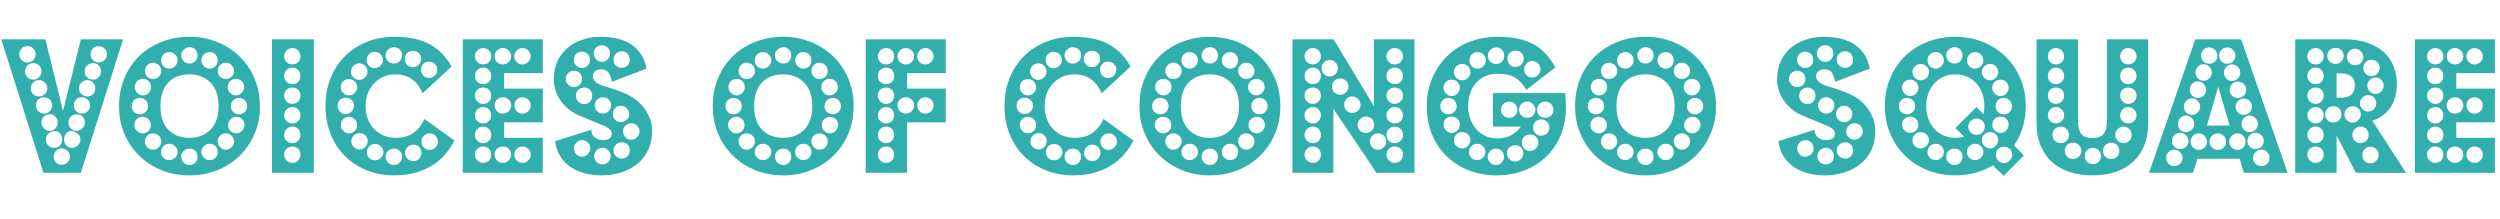 <!-- Generator: Adobe Illustrator 23.0.4, SVG Export Plug-In  -->
<svg version="1.1" xmlns="http://www.w3.org/2000/svg" xmlns:xlink="http://www.w3.org/1999/xlink" x="0px" y="0px"
	 width="1456.425px" height="127.51px" viewBox="0 0 1456.425 127.51" style="enable-background:new 0 0 1456.425 127.51;"
	 xml:space="preserve">
<style type="text/css">
	.st0{fill:#31AFAC;}
</style>
<defs>
</defs>
<g>
	<path class="st0" d="M25.342,100.686L0.741,22.931h25.713l10.26,41.783l10.384-41.783h24.6l-24.6,77.755H25.342z M20.768,31.584
		c0-1.317-0.454-2.43-1.359-3.337c-0.908-0.906-2.062-1.36-3.462-1.36c-1.319,0-2.432,0.454-3.338,1.36
		c-0.907,0.908-1.359,2.02-1.359,3.337c0,1.319,0.452,2.453,1.359,3.399c0.906,0.948,2.019,1.422,3.338,1.422
		c1.4,0,2.554-0.474,3.462-1.422C20.313,34.037,20.768,32.903,20.768,31.584z M24.229,41.597c0-1.4-0.475-2.554-1.421-3.461
		c-0.949-0.906-2.083-1.36-3.399-1.36c-1.402,0-2.556,0.454-3.462,1.36c-0.907,0.908-1.359,2.061-1.359,3.461
		c0,1.319,0.452,2.453,1.359,3.399c0.906,0.948,2.06,1.421,3.462,1.421c1.235,0,2.349-0.495,3.337-1.483
		C23.734,43.946,24.229,42.833,24.229,41.597z M27.566,51.486c0-1.317-0.476-2.451-1.422-3.399
		c-0.948-0.947-2.082-1.422-3.399-1.422c-1.402,0-2.555,0.475-3.461,1.422c-0.908,0.948-1.359,2.082-1.359,3.399
		c0,1.402,0.451,2.534,1.359,3.399c0.906,0.865,2.059,1.298,3.461,1.298c1.236,0,2.349-0.452,3.338-1.36
		C27.072,53.918,27.566,52.806,27.566,51.486z M30.409,61.375c0-1.317-0.453-2.43-1.359-3.337c-0.908-0.906-2.061-1.36-3.461-1.36
		c-1.319,0-2.432,0.454-3.338,1.36c-0.908,0.908-1.359,2.02-1.359,3.337c0,1.319,0.473,2.453,1.421,3.399
		c0.946,0.948,2.04,1.422,3.276,1.422c1.4,0,2.553-0.474,3.461-1.422C29.956,63.829,30.409,62.695,30.409,61.375z M28.926,76.209
		c1.317,0,2.431-0.473,3.338-1.421c0.906-0.947,1.36-2.081,1.36-3.399c0-1.4-0.454-2.554-1.36-3.461
		c-0.907-0.906-2.021-1.36-3.338-1.36c-1.401,0-2.555,0.454-3.461,1.36c-0.907,0.908-1.359,2.061-1.359,3.461
		c0,1.236,0.473,2.349,1.421,3.337C26.474,75.715,27.607,76.209,28.926,76.209z M31.522,86.099c1.4,0,2.534-0.452,3.399-1.359
		c0.865-0.906,1.298-2.059,1.298-3.461c0-1.236-0.371-2.368-1.112-3.399c-0.742-1.03-1.731-1.545-2.967-1.545
		c-1.402,0-2.658,0.454-3.771,1.36c-1.112,0.908-1.669,2.102-1.669,3.585c0,1.402,0.474,2.555,1.422,3.461
		C29.069,85.647,30.203,86.099,31.522,86.099z M40.793,91.291c0-1.317-0.475-2.451-1.421-3.399
		c-0.948-0.946-2.082-1.421-3.399-1.421c-1.402,0-2.534,0.475-3.399,1.421c-0.865,0.949-1.298,2.083-1.298,3.399
		c0,1.319,0.433,2.432,1.298,3.338c0.865,0.908,1.997,1.36,3.399,1.36c1.317,0,2.451-0.473,3.399-1.422
		C40.318,93.62,40.793,92.527,40.793,91.291z M46.851,81.278c0-1.483-0.557-2.677-1.669-3.585c-1.112-0.906-2.41-1.36-3.894-1.36
		c-1.155,0-2.102,0.516-2.844,1.545c-0.741,1.031-1.112,2.163-1.112,3.399c0,1.402,0.433,2.555,1.298,3.461
		c0.865,0.908,1.997,1.359,3.399,1.359c1.236,0,2.349-0.473,3.338-1.421C46.356,83.731,46.851,82.597,46.851,81.278z M49.446,71.389
		c0-1.4-0.454-2.554-1.359-3.461c-0.908-0.906-2.062-1.36-3.462-1.36c-1.318,0-2.432,0.454-3.337,1.36
		c-0.908,0.908-1.36,2.061-1.36,3.461c0,1.319,0.452,2.453,1.36,3.399c0.905,0.948,2.019,1.421,3.337,1.421
		c1.317,0,2.451-0.495,3.4-1.483C48.972,73.737,49.446,72.625,49.446,71.389z M52.537,61.375c0-1.317-0.476-2.43-1.422-3.337
		c-0.948-0.906-2.082-1.36-3.399-1.36c-1.402,0-2.534,0.454-3.399,1.36c-0.865,0.908-1.298,2.02-1.298,3.337
		c0,1.319,0.452,2.453,1.359,3.399c0.906,0.948,2.019,1.422,3.338,1.422c1.317,0,2.451-0.474,3.399-1.422
		C52.062,63.829,52.537,62.695,52.537,61.375z M55.504,51.486c0-1.317-0.433-2.451-1.298-3.399
		c-0.865-0.947-1.999-1.422-3.399-1.422c-1.319,0-2.453,0.475-3.399,1.422c-0.949,0.948-1.422,2.082-1.422,3.399
		c0,1.319,0.494,2.432,1.483,3.337c0.989,0.908,2.102,1.36,3.338,1.36c1.4,0,2.534-0.433,3.399-1.298S55.504,52.889,55.504,51.486z
		 M54.144,46.418c1.4,0,2.534-0.473,3.399-1.421c0.866-0.947,1.299-2.081,1.299-3.399c0-1.4-0.433-2.554-1.299-3.461
		c-0.865-0.906-1.999-1.36-3.399-1.36c-1.318,0-2.452,0.454-3.399,1.36c-0.948,0.908-1.421,2.061-1.421,3.461
		c0,1.319,0.473,2.453,1.421,3.399C51.691,45.945,52.825,46.418,54.144,46.418z M62.303,31.584c0-1.317-0.476-2.43-1.422-3.337
		c-0.948-0.906-2.082-1.36-3.399-1.36c-1.402,0-2.534,0.454-3.399,1.36c-0.865,0.908-1.298,2.02-1.298,3.337
		c0,1.319,0.433,2.453,1.298,3.399c0.865,0.948,1.997,1.422,3.399,1.422c1.317,0,2.451-0.474,3.399-1.422
		C61.827,34.037,62.303,32.903,62.303,31.584z"/>
	<path class="st0" d="M151.43,61.87c0,5.853-1.051,11.229-3.152,16.132c-2.101,4.904-4.986,9.147-8.652,12.732
		c-3.668,3.585-8.016,6.388-13.042,8.406c-5.027,2.019-10.426,3.029-16.193,3.029c-5.853,0-11.271-1.01-16.256-3.029
		c-4.987-2.018-9.313-4.821-12.979-8.406c-3.668-3.585-6.552-7.828-8.653-12.732c-2.102-4.902-3.152-10.279-3.152-16.132
		c0-5.934,1.029-11.373,3.091-16.317c2.059-4.945,4.923-9.209,8.591-12.794c3.666-3.585,8.014-6.366,13.042-8.344
		c5.025-1.978,10.465-2.967,16.317-2.967c5.768,0,11.145,1.01,16.132,3.029c4.985,2.021,9.333,4.821,13.041,8.406
		c3.709,3.585,6.614,7.85,8.715,12.794C150.379,50.621,151.43,56.02,151.43,61.87z M86.284,61.87c0-1.4-0.476-2.554-1.422-3.461
		c-0.948-0.906-2.082-1.36-3.399-1.36c-1.402,0-2.534,0.454-3.399,1.36c-0.865,0.908-1.298,2.061-1.298,3.461
		c0,1.319,0.433,2.432,1.298,3.337c0.865,0.908,1.997,1.36,3.399,1.36c1.317,0,2.451-0.452,3.399-1.36
		C85.809,64.302,86.284,63.189,86.284,61.87z M87.892,72.872c0-1.4-0.476-2.554-1.422-3.461c-0.948-0.906-2.082-1.36-3.399-1.36
		c-1.319,0-2.453,0.454-3.399,1.36c-0.948,0.908-1.422,2.061-1.422,3.461c0,1.236,0.494,2.349,1.483,3.337s2.102,1.483,3.338,1.483
		c1.317,0,2.451-0.473,3.399-1.421C87.416,75.325,87.892,74.191,87.892,72.872z M83.317,55.565c1.317,0,2.43-0.473,3.338-1.421
		c0.905-0.946,1.359-2.08,1.359-3.399c0-1.4-0.454-2.554-1.359-3.461c-0.908-0.906-2.021-1.36-3.338-1.36
		c-1.319,0-2.453,0.454-3.399,1.36c-0.948,0.908-1.422,2.061-1.422,3.461c0,1.236,0.474,2.349,1.422,3.337
		C80.864,55.071,81.998,55.565,83.317,55.565z M93.948,41.35c0-1.317-0.475-2.451-1.422-3.399c-0.948-0.946-2.082-1.421-3.399-1.421
		c-1.318,0-2.432,0.475-3.337,1.421c-0.908,0.948-1.36,2.082-1.36,3.399c0,1.319,0.452,2.432,1.36,3.338
		c0.905,0.908,2.019,1.36,3.337,1.36c1.317,0,2.451-0.452,3.399-1.36C93.474,43.781,93.948,42.669,93.948,41.35z M93.948,82.39
		c0-1.317-0.475-2.43-1.422-3.337c-0.948-0.906-2.082-1.36-3.399-1.36c-1.318,0-2.432,0.454-3.337,1.36
		c-0.908,0.908-1.36,2.021-1.36,3.337c0,1.319,0.452,2.453,1.36,3.399c0.905,0.949,2.019,1.422,3.337,1.422
		c1.317,0,2.451-0.495,3.399-1.483C93.474,84.739,93.948,83.626,93.948,82.39z M110.39,80.289c5.025,0,9.104-1.586,12.237-4.759
		c3.132-3.172,4.698-7.726,4.698-13.66s-1.566-10.507-4.698-13.722c-3.133-3.214-7.212-4.821-12.237-4.821
		c-5.192,0-9.313,1.587-12.362,4.759c-3.05,3.173-4.573,7.769-4.573,13.783c0,5.934,1.523,10.488,4.573,13.66
		C101.076,78.703,105.197,80.289,110.39,80.289z M103.467,35.169c0-1.317-0.475-2.451-1.422-3.399
		c-0.948-0.946-2.082-1.422-3.399-1.422c-1.402,0-2.555,0.476-3.461,1.422c-0.908,0.948-1.359,2.082-1.359,3.399
		c0,1.319,0.451,2.453,1.359,3.399c0.906,0.948,2.059,1.421,3.461,1.421c1.236,0,2.349-0.494,3.338-1.483
		C102.973,37.518,103.467,36.405,103.467,35.169z M103.467,88.571c0-1.317-0.475-2.451-1.422-3.399
		c-0.948-0.947-2.082-1.422-3.399-1.422c-1.402,0-2.555,0.475-3.461,1.422c-0.908,0.948-1.359,2.082-1.359,3.399
		c0,1.319,0.451,2.432,1.359,3.337c0.906,0.908,2.059,1.36,3.461,1.36c1.236,0,2.349-0.452,3.338-1.36
		C102.973,91.003,103.467,89.89,103.467,88.571z M110.39,37.023c1.4,0,2.534-0.452,3.399-1.359c0.865-0.906,1.298-2.059,1.298-3.461
		c0-1.317-0.433-2.43-1.298-3.338c-0.865-0.906-1.999-1.359-3.399-1.359c-1.236,0-2.349,0.475-3.338,1.421
		c-0.989,0.948-1.483,2.04-1.483,3.276c0,1.402,0.474,2.555,1.422,3.461C107.937,36.571,109.07,37.023,110.39,37.023z
		 M110.39,96.112c1.4,0,2.534-0.473,3.399-1.422c0.865-0.946,1.298-2.08,1.298-3.399c0-1.317-0.433-2.43-1.298-3.337
		c-0.865-0.906-1.999-1.36-3.399-1.36c-1.319,0-2.453,0.454-3.399,1.36c-0.948,0.908-1.422,2.021-1.422,3.337
		c0,1.319,0.474,2.453,1.422,3.399C107.937,95.639,109.07,96.112,110.39,96.112z M122.133,39.99c1.4,0,2.534-0.473,3.399-1.421
		c0.865-0.946,1.298-2.08,1.298-3.399c0-1.317-0.433-2.451-1.298-3.399c-0.865-0.946-1.999-1.422-3.399-1.422
		c-1.319,0-2.453,0.476-3.399,1.422c-0.948,0.948-1.422,2.082-1.422,3.399c0,1.236,0.495,2.349,1.483,3.337
		C119.784,39.496,120.896,39.99,122.133,39.99z M126.83,88.571c0-1.317-0.433-2.451-1.298-3.399
		c-0.865-0.947-1.999-1.422-3.399-1.422c-1.319,0-2.453,0.475-3.399,1.422c-0.948,0.948-1.422,2.082-1.422,3.399
		c0,1.319,0.495,2.432,1.483,3.337c0.989,0.908,2.102,1.36,3.338,1.36c1.4,0,2.534-0.452,3.399-1.36
		C126.397,91.003,126.83,89.89,126.83,88.571z M136.349,41.35c0-1.317-0.475-2.451-1.422-3.399
		c-0.948-0.946-2.082-1.421-3.399-1.421c-1.318,0-2.432,0.475-3.337,1.421c-0.908,0.948-1.36,2.082-1.36,3.399
		c0,1.319,0.474,2.432,1.422,3.338c0.946,0.908,2.04,1.36,3.275,1.36c1.317,0,2.451-0.452,3.399-1.36
		C135.874,43.781,136.349,42.669,136.349,41.35z M136.349,82.39c0-1.317-0.475-2.43-1.422-3.337c-0.948-0.906-2.082-1.36-3.399-1.36
		c-1.318,0-2.432,0.454-3.337,1.36c-0.908,0.908-1.36,2.021-1.36,3.337c0,1.236,0.474,2.349,1.422,3.338
		c0.946,0.989,2.04,1.483,3.275,1.483c1.317,0,2.451-0.473,3.399-1.422C135.874,84.843,136.349,83.709,136.349,82.39z
		 M142.282,50.745c0-1.4-0.475-2.554-1.422-3.461c-0.948-0.906-2.082-1.36-3.399-1.36c-1.318,0-2.452,0.454-3.399,1.36
		c-0.948,0.908-1.421,2.061-1.421,3.461c0,1.319,0.473,2.453,1.421,3.399c0.947,0.948,2.081,1.421,3.399,1.421
		c1.236,0,2.35-0.494,3.338-1.483C141.788,53.093,142.282,51.981,142.282,50.745z M137.709,77.693c1.235,0,2.327-0.495,3.275-1.483
		c0.946-0.989,1.422-2.102,1.422-3.337c0-1.4-0.454-2.554-1.36-3.461c-0.907-0.906-2.02-1.36-3.337-1.36
		c-1.319,0-2.453,0.454-3.399,1.36c-0.949,0.908-1.422,2.061-1.422,3.461c0,1.319,0.473,2.453,1.422,3.399
		C135.256,77.22,136.39,77.693,137.709,77.693z M144.013,61.87c0-1.4-0.453-2.554-1.359-3.461c-0.908-0.906-2.061-1.36-3.461-1.36
		c-1.319,0-2.433,0.454-3.338,1.36c-0.908,0.908-1.36,2.061-1.36,3.461c0,1.319,0.452,2.432,1.36,3.337
		c0.905,0.908,2.019,1.36,3.338,1.36c1.4,0,2.553-0.452,3.461-1.36C143.56,64.302,144.013,63.189,144.013,61.87z"/>
	<path class="st0" d="M158.476,100.686V22.931h24.352v77.755H158.476z M175.04,32.82c0-1.317-0.433-2.451-1.298-3.399
		c-0.865-0.947-1.999-1.422-3.399-1.422c-1.319,0-2.453,0.475-3.399,1.422c-0.949,0.948-1.422,2.082-1.422,3.399
		c0,1.319,0.473,2.432,1.422,3.337c0.946,0.908,2.08,1.36,3.399,1.36c1.4,0,2.534-0.452,3.399-1.36
		C174.607,35.252,175.04,34.14,175.04,32.82z M170.343,49.014c1.4,0,2.534-0.452,3.399-1.36c0.865-0.906,1.298-2.059,1.298-3.461
		c0-1.317-0.433-2.451-1.298-3.399c-0.865-0.946-1.999-1.421-3.399-1.421c-1.319,0-2.453,0.475-3.399,1.421
		c-0.949,0.948-1.422,2.082-1.422,3.399c0,1.402,0.473,2.555,1.422,3.461C167.89,48.562,169.023,49.014,170.343,49.014z
		 M170.343,60.51c1.4,0,2.534-0.473,3.399-1.421c0.865-0.947,1.298-2.081,1.298-3.399c0-1.4-0.433-2.534-1.298-3.4
		c-0.865-0.865-1.999-1.298-3.399-1.298c-1.319,0-2.453,0.433-3.399,1.298c-0.949,0.866-1.422,2-1.422,3.4
		c0,1.319,0.473,2.453,1.422,3.399C167.89,60.037,169.023,60.51,170.343,60.51z M175.04,67.186c0-1.317-0.433-2.451-1.298-3.399
		c-0.865-0.946-1.999-1.422-3.399-1.422c-1.319,0-2.453,0.476-3.399,1.422c-0.949,0.948-1.422,2.082-1.422,3.399
		c0,1.319,0.473,2.432,1.422,3.337c0.946,0.908,2.08,1.36,3.399,1.36c1.4,0,2.534-0.452,3.399-1.36
		C174.607,69.617,175.04,68.505,175.04,67.186z M170.343,83.379c1.4,0,2.534-0.452,3.399-1.36c0.865-0.906,1.298-2.059,1.298-3.461
		c0-1.317-0.433-2.451-1.298-3.399c-0.865-0.946-1.999-1.421-3.399-1.421c-1.319,0-2.453,0.475-3.399,1.421
		c-0.949,0.948-1.422,2.082-1.422,3.399c0,1.402,0.473,2.556,1.422,3.461C167.89,82.927,169.023,83.379,170.343,83.379z
		 M170.343,94.875c1.4,0,2.534-0.473,3.399-1.421c0.865-0.947,1.298-2.081,1.298-3.399c0-1.317-0.433-2.43-1.298-3.338
		c-0.865-0.906-1.999-1.36-3.399-1.36c-1.319,0-2.453,0.454-3.399,1.36c-0.949,0.908-1.422,2.021-1.422,3.338
		c0,1.319,0.473,2.453,1.422,3.399C167.89,94.402,169.023,94.875,170.343,94.875z"/>
	<path class="st0" d="M264.785,81.896c-1.567,2.967-3.421,5.686-5.563,8.159c-2.144,2.472-4.656,4.595-7.54,6.366
		c-2.886,1.773-6.141,3.173-9.766,4.203c-3.628,1.03-7.665,1.545-12.114,1.545c-5.853,0-11.23-0.989-16.133-2.967
		c-4.903-1.978-9.147-4.759-12.732-8.344s-6.366-7.85-8.344-12.794c-1.978-4.945-2.967-10.341-2.967-16.194
		c0-5.934,0.989-11.373,2.967-16.317s4.759-9.209,8.344-12.794s7.829-6.366,12.732-8.344c4.902-1.978,10.28-2.967,16.133-2.967
		c8.486,0,15.368,1.464,20.644,4.389c5.272,2.926,9.476,7.231,12.608,12.918L246.242,54.33c-3.214-7.334-8.489-11.002-15.823-11.002
		c-2.638,0-5.006,0.475-7.107,1.421c-2.102,0.949-3.937,2.247-5.501,3.894c-1.566,1.649-2.762,3.606-3.585,5.872
		c-0.825,2.268-1.236,4.719-1.236,7.355c0,2.638,0.411,5.068,1.236,7.293c0.823,2.225,1.997,4.162,3.523,5.81
		c1.523,1.65,3.356,2.948,5.501,3.894c2.142,0.948,4.531,1.422,7.169,1.422c4.531,0,8.159-1.051,10.879-3.152
		s4.697-4.717,5.934-7.85L264.785,81.896z M206.19,61.623c0-1.4-0.475-2.534-1.422-3.399c-0.948-0.865-2.082-1.298-3.399-1.298
		c-1.402,0-2.534,0.433-3.399,1.298c-0.865,0.866-1.298,2-1.298,3.399c0,1.319,0.433,2.453,1.298,3.4
		c0.865,0.948,1.997,1.421,3.399,1.421c1.317,0,2.451-0.473,3.399-1.421C205.716,64.076,206.19,62.942,206.19,61.623z
		 M208.045,50.868c0-1.4-0.476-2.553-1.422-3.461c-0.948-0.906-2.082-1.359-3.399-1.359c-1.319,0-2.432,0.454-3.338,1.359
		c-0.907,0.908-1.359,2.061-1.359,3.461c0,1.236,0.474,2.33,1.422,3.276c0.946,0.948,2.039,1.421,3.275,1.421
		c1.317,0,2.451-0.452,3.399-1.359C207.569,53.3,208.045,52.188,208.045,50.868z M208.045,72.872c0-1.4-0.476-2.554-1.422-3.461
		c-0.948-0.906-2.082-1.36-3.399-1.36c-1.319,0-2.432,0.454-3.338,1.36c-0.907,0.908-1.359,2.061-1.359,3.461
		c0,1.236,0.474,2.349,1.422,3.337c0.946,0.989,2.039,1.483,3.275,1.483c1.317,0,2.451-0.473,3.399-1.421
		C207.569,75.325,208.045,74.191,208.045,72.872z M214.102,41.721c0-1.317-0.475-2.451-1.421-3.399
		c-0.948-0.947-2.082-1.422-3.399-1.422c-1.319,0-2.453,0.475-3.399,1.422c-0.948,0.948-1.422,2.082-1.422,3.399
		c0,1.319,0.474,2.453,1.422,3.399c0.946,0.948,2.08,1.421,3.399,1.421c1.236,0,2.349-0.473,3.337-1.421
		C213.607,44.173,214.102,43.04,214.102,41.721z M209.528,87.088c1.236,0,2.327-0.495,3.275-1.483
		c0.946-0.989,1.422-2.102,1.422-3.338c0-1.317-0.454-2.43-1.359-3.337c-0.908-0.906-2.021-1.36-3.338-1.36
		c-1.319,0-2.453,0.454-3.399,1.36c-0.948,0.908-1.422,2.02-1.422,3.337c0,1.319,0.474,2.453,1.422,3.399
		C207.075,86.615,208.209,87.088,209.528,87.088z M223.126,34.922c0-1.317-0.476-2.43-1.422-3.338
		c-0.948-0.906-2.082-1.36-3.399-1.36c-1.402,0-2.534,0.454-3.399,1.36c-0.865,0.908-1.298,2.021-1.298,3.338
		c0,1.319,0.433,2.453,1.298,3.399c0.865,0.948,1.997,1.421,3.399,1.421c1.236,0,2.349-0.495,3.338-1.483
		S223.126,36.158,223.126,34.922z M223.373,88.695c0-1.317-0.475-2.451-1.422-3.399c-0.948-0.946-2.082-1.422-3.399-1.422
		c-1.401,0-2.555,0.476-3.461,1.422c-0.907,0.948-1.359,2.082-1.359,3.399c0,1.319,0.452,2.432,1.359,3.337
		c0.906,0.908,2.06,1.36,3.461,1.36c1.236,0,2.35-0.452,3.338-1.36C222.879,91.126,223.373,90.014,223.373,88.695z M234.251,32.202
		c0-1.317-0.453-2.43-1.359-3.338c-0.908-0.906-2.061-1.359-3.461-1.359c-1.236,0-2.349,0.475-3.338,1.421
		c-0.989,0.948-1.483,2.04-1.483,3.276c0,1.402,0.474,2.555,1.422,3.461c0.946,0.908,2.08,1.359,3.399,1.359
		c1.4,0,2.553-0.452,3.461-1.359C233.798,34.757,234.251,33.604,234.251,32.202z M234.251,91.291c0-1.317-0.453-2.43-1.359-3.337
		c-0.908-0.906-2.061-1.36-3.461-1.36c-1.319,0-2.453,0.454-3.399,1.36c-0.948,0.908-1.422,2.021-1.422,3.337
		c0,1.319,0.474,2.453,1.422,3.399c0.946,0.949,2.08,1.422,3.399,1.422c1.4,0,2.553-0.473,3.461-1.422
		C233.798,93.744,234.251,92.61,234.251,91.291z M245.377,34.304c0-1.317-0.454-2.43-1.359-3.338
		c-0.908-0.906-2.062-1.36-3.462-1.36c-1.319,0-2.453,0.454-3.399,1.36c-0.948,0.908-1.422,2.021-1.422,3.338
		c0,1.319,0.474,2.453,1.422,3.399c0.946,0.948,2.08,1.421,3.399,1.421c1.317,0,2.451-0.494,3.399-1.483
		C244.901,36.652,245.377,35.54,245.377,34.304z M240.803,93.887c1.317,0,2.431-0.473,3.338-1.422c0.906-0.946,1.36-2.08,1.36-3.399
		c0-1.317-0.433-2.451-1.299-3.399c-0.865-0.946-1.999-1.421-3.399-1.421c-1.318,0-2.452,0.475-3.399,1.421
		c-0.948,0.949-1.421,2.083-1.421,3.399c0,1.319,0.473,2.453,1.421,3.399C238.351,93.414,239.484,93.887,240.803,93.887z
		 M254.771,40.608c0-1.317-0.475-2.43-1.421-3.337c-0.949-0.906-2.083-1.36-3.399-1.36c-1.319,0-2.433,0.454-3.338,1.36
		c-0.908,0.908-1.36,2.02-1.36,3.337c0,1.319,0.452,2.453,1.36,3.399c0.905,0.949,2.019,1.422,3.338,1.422
		c1.316,0,2.45-0.473,3.399-1.422C254.297,43.061,254.771,41.927,254.771,40.608z M255.143,82.514c0-1.317-0.476-2.451-1.422-3.4
		c-0.948-0.946-2.082-1.421-3.399-1.421c-1.319,0-2.453,0.475-3.399,1.421c-0.948,0.949-1.421,2.083-1.421,3.4
		c0,1.319,0.473,2.453,1.421,3.399c0.946,0.948,2.08,1.421,3.399,1.421c1.236,0,2.349-0.495,3.338-1.483
		S255.143,83.75,255.143,82.514z"/>
	<path class="st0" d="M269.605,100.686V22.931h46.603v19.655H293.71v9.024h22.498v19.655H293.71v9.024h22.498v20.396H269.605z
		 M286.17,32.82c0-1.317-0.433-2.451-1.298-3.399c-0.865-0.947-1.999-1.422-3.399-1.422c-1.319,0-2.453,0.475-3.399,1.422
		c-0.949,0.948-1.422,2.082-1.422,3.399c0,1.319,0.473,2.432,1.422,3.337c0.946,0.908,2.08,1.36,3.399,1.36
		c1.4,0,2.534-0.452,3.399-1.36C285.737,35.252,286.17,34.14,286.17,32.82z M281.473,49.014c1.4,0,2.534-0.452,3.399-1.36
		c0.865-0.906,1.298-2.059,1.298-3.461c0-1.317-0.433-2.451-1.298-3.399c-0.865-0.946-1.999-1.421-3.399-1.421
		c-1.319,0-2.453,0.475-3.399,1.421c-0.949,0.948-1.422,2.082-1.422,3.399c0,1.402,0.473,2.555,1.422,3.461
		C279.02,48.562,280.153,49.014,281.473,49.014z M281.473,60.51c1.4,0,2.534-0.473,3.399-1.421c0.865-0.947,1.298-2.081,1.298-3.399
		c0-1.4-0.433-2.534-1.298-3.4c-0.865-0.865-1.999-1.298-3.399-1.298c-1.319,0-2.453,0.433-3.399,1.298
		c-0.949,0.866-1.422,2-1.422,3.4c0,1.319,0.473,2.453,1.422,3.399C279.02,60.037,280.153,60.51,281.473,60.51z M286.17,67.186
		c0-1.317-0.433-2.451-1.298-3.399c-0.865-0.946-1.999-1.422-3.399-1.422c-1.319,0-2.453,0.476-3.399,1.422
		c-0.949,0.948-1.422,2.082-1.422,3.399c0,1.319,0.473,2.432,1.422,3.337c0.946,0.908,2.08,1.36,3.399,1.36
		c1.4,0,2.534-0.452,3.399-1.36C285.737,69.617,286.17,68.505,286.17,67.186z M281.473,83.379c1.4,0,2.534-0.452,3.399-1.36
		c0.865-0.906,1.298-2.059,1.298-3.461c0-1.317-0.433-2.451-1.298-3.399c-0.865-0.946-1.999-1.421-3.399-1.421
		c-1.319,0-2.453,0.475-3.399,1.421c-0.949,0.948-1.422,2.082-1.422,3.399c0,1.402,0.473,2.556,1.422,3.461
		C279.02,82.927,280.153,83.379,281.473,83.379z M281.473,94.875c1.4,0,2.534-0.473,3.399-1.421
		c0.865-0.947,1.298-2.081,1.298-3.399c0-1.317-0.433-2.43-1.298-3.338c-0.865-0.906-1.999-1.36-3.399-1.36
		c-1.319,0-2.453,0.454-3.399,1.36c-0.949,0.908-1.422,2.021-1.422,3.338c0,1.319,0.473,2.453,1.422,3.399
		C279.02,94.402,280.153,94.875,281.473,94.875z M297.79,32.82c0-1.317-0.476-2.451-1.422-3.399
		c-0.948-0.947-2.082-1.422-3.399-1.422c-1.402,0-2.556,0.475-3.462,1.422c-0.907,0.948-1.359,2.082-1.359,3.399
		c0,1.319,0.452,2.432,1.359,3.337c0.906,0.908,2.06,1.36,3.462,1.36c1.317,0,2.451-0.452,3.399-1.36
		C297.314,35.252,297.79,34.14,297.79,32.82z M297.79,61.375c0-1.317-0.476-2.43-1.422-3.337c-0.948-0.906-2.082-1.36-3.399-1.36
		c-1.402,0-2.556,0.454-3.462,1.36c-0.907,0.908-1.359,2.02-1.359,3.337c0,1.319,0.452,2.453,1.359,3.399
		c0.906,0.948,2.06,1.422,3.462,1.422c1.317,0,2.451-0.474,3.399-1.422C297.314,63.829,297.79,62.695,297.79,61.375z M297.79,90.055
		c0-1.317-0.476-2.43-1.422-3.338c-0.948-0.906-2.082-1.36-3.399-1.36c-1.402,0-2.556,0.454-3.462,1.36
		c-0.907,0.908-1.359,2.021-1.359,3.338c0,1.319,0.452,2.453,1.359,3.399c0.906,0.948,2.06,1.421,3.462,1.421
		c1.317,0,2.451-0.473,3.399-1.421C297.314,92.507,297.79,91.374,297.79,90.055z M309.162,32.82c0-1.317-0.475-2.451-1.422-3.399
		c-0.948-0.947-2.082-1.422-3.399-1.422c-1.318,0-2.432,0.475-3.337,1.422c-0.908,0.948-1.36,2.082-1.36,3.399
		c0,1.319,0.452,2.432,1.36,3.337c0.905,0.908,2.019,1.36,3.337,1.36c1.317,0,2.451-0.452,3.399-1.36
		C308.688,35.252,309.162,34.14,309.162,32.82z M309.162,61.375c0-1.317-0.475-2.43-1.422-3.337c-0.948-0.906-2.082-1.36-3.399-1.36
		c-1.318,0-2.432,0.454-3.337,1.36c-0.908,0.908-1.36,2.02-1.36,3.337c0,1.319,0.452,2.453,1.36,3.399
		c0.905,0.948,2.019,1.422,3.337,1.422c1.317,0,2.451-0.474,3.399-1.422C308.688,63.829,309.162,62.695,309.162,61.375z
		 M309.162,90.055c0-1.317-0.475-2.43-1.422-3.338c-0.948-0.906-2.082-1.36-3.399-1.36c-1.318,0-2.432,0.454-3.337,1.36
		c-0.908,0.908-1.36,2.021-1.36,3.338c0,1.319,0.452,2.453,1.36,3.399c0.905,0.948,2.019,1.421,3.337,1.421
		c1.317,0,2.451-0.473,3.399-1.421C308.688,92.507,309.162,91.374,309.162,90.055z"/>
	<path class="st0" d="M356.506,47.654c-0.33-1.812-0.927-3.481-1.792-5.007c-0.865-1.524-2.411-2.287-4.636-2.287
		c-1.319,0-2.432,0.352-3.338,1.051c-0.908,0.701-1.359,1.669-1.359,2.905c0,1.155,0.35,2.102,1.051,2.843
		c0.699,0.742,1.545,1.36,2.534,1.854c0.988,0.494,2.039,0.908,3.151,1.236c1.113,0.331,2.121,0.618,3.029,0.865
		c2.801,0.908,5.665,1.958,8.591,3.152c2.925,1.196,5.501,2.741,7.727,4.636c2.636,2.308,4.697,4.944,6.181,7.911
		s2.225,6.1,2.225,9.395c0,4.286-0.784,8.056-2.349,11.311c-1.566,3.256-3.708,5.955-6.428,8.097
		c-2.72,2.144-5.853,3.771-9.395,4.883c-3.545,1.113-7.294,1.669-11.249,1.669c-3.215,0-6.348-0.371-9.396-1.113
		c-3.05-0.741-5.81-1.916-8.282-3.523s-4.533-3.666-6.181-6.181c-1.649-2.513-2.72-5.542-3.214-9.086l21.139-6.675
		c0,1.978,0.658,3.482,1.978,4.512c1.317,1.031,2.924,1.545,4.821,1.545c1.317,0,2.491-0.288,3.522-0.865
		c1.029-0.576,1.546-1.607,1.546-3.09c0-0.823-0.352-1.564-1.051-2.225c-0.701-0.659-1.546-1.236-2.534-1.73
		c-0.989-0.495-2.04-0.947-3.152-1.36c-1.113-0.412-2.082-0.823-2.905-1.236c-3.214-1.317-6.325-2.596-9.333-3.832
		c-3.009-1.236-5.708-3.048-8.097-5.439c-2.062-1.978-3.689-4.346-4.883-7.108c-1.196-2.76-1.793-5.582-1.793-8.468
		c0-4.037,0.721-7.603,2.164-10.693c1.44-3.09,3.418-5.687,5.934-7.788c2.513-2.102,5.417-3.688,8.715-4.759
		c3.295-1.07,6.799-1.607,10.507-1.607c3.214,0,6.283,0.309,9.21,0.927c2.924,0.618,5.582,1.669,7.973,3.152
		c2.39,1.483,4.408,3.399,6.058,5.748c1.647,2.349,2.801,5.254,3.461,8.715L356.506,47.654z M334.379,50.745
		c1.4,0,2.534-0.473,3.399-1.422c0.865-0.946,1.298-2.08,1.298-3.399c0-1.317-0.433-2.43-1.298-3.337
		c-0.865-0.906-1.999-1.36-3.399-1.36c-1.319,0-2.453,0.454-3.399,1.36c-0.948,0.908-1.422,2.021-1.422,3.337
		c0,1.319,0.474,2.453,1.422,3.399C331.926,50.271,333.06,50.745,334.379,50.745z M343.773,34.798c0-1.317-0.476-2.43-1.422-3.337
		c-0.948-0.906-2.082-1.36-3.399-1.36c-1.319,0-2.432,0.454-3.337,1.36c-0.908,0.908-1.36,2.021-1.36,3.337
		c0,1.319,0.474,2.453,1.422,3.399c0.946,0.949,2.039,1.422,3.275,1.422c1.317,0,2.451-0.473,3.399-1.422
		C343.298,37.251,343.773,36.117,343.773,34.798z M343.897,86.47c0-1.4-0.476-2.554-1.422-3.461c-0.948-0.906-2.082-1.36-3.399-1.36
		c-1.319,0-2.432,0.476-3.338,1.422c-0.907,0.948-1.359,2.082-1.359,3.399c0,1.236,0.433,2.349,1.298,3.337
		c0.865,0.989,1.956,1.483,3.275,1.483c1.317,0,2.473-0.473,3.462-1.421C343.402,88.923,343.897,87.789,343.897,86.47z
		 M340.312,60.634c1.4,0,2.534-0.473,3.399-1.421c0.865-0.947,1.298-2.081,1.298-3.399c0-1.4-0.433-2.554-1.298-3.461
		c-0.865-0.906-1.999-1.36-3.399-1.36c-1.319,0-2.453,0.454-3.399,1.36c-0.948,0.908-1.422,2.061-1.422,3.461
		c0,1.319,0.474,2.453,1.422,3.399C337.859,60.161,338.993,60.634,340.312,60.634z M350.696,36.034c1.317,0,2.43-0.473,3.337-1.421
		c0.906-0.947,1.36-2.081,1.36-3.399c0-1.4-0.454-2.554-1.36-3.461c-0.907-0.906-2.02-1.36-3.337-1.36
		c-1.402,0-2.556,0.454-3.462,1.36c-0.907,0.908-1.359,2.061-1.359,3.461c0,1.236,0.474,2.349,1.422,3.337
		C348.243,35.54,349.377,36.034,350.696,36.034z M351.066,95.741c1.317,0,2.431-0.452,3.338-1.359
		c0.906-0.906,1.36-2.059,1.36-3.461c0-1.317-0.476-2.451-1.422-3.399c-0.948-0.947-2.082-1.422-3.399-1.422
		c-1.319,0-2.453,0.495-3.399,1.483c-0.948,0.989-1.422,2.102-1.422,3.338c0,1.402,0.474,2.555,1.422,3.461
		C348.49,95.289,349.665,95.741,351.066,95.741z M351.314,66.197c1.235,0,2.327-0.474,3.275-1.422
		c0.946-0.946,1.422-2.08,1.422-3.399c0-1.317-0.454-2.43-1.36-3.337c-0.907-0.906-2.02-1.36-3.337-1.36
		c-1.319,0-2.453,0.454-3.399,1.36c-0.949,0.908-1.422,2.02-1.422,3.337c0,1.319,0.473,2.453,1.422,3.399
		C348.861,65.723,349.995,66.197,351.314,66.197z M366.519,66.444c0-1.236-0.475-2.349-1.421-3.338
		c-0.949-0.989-2.083-1.483-3.399-1.483c-1.319,0-2.433,0.476-3.338,1.422c-0.908,0.948-1.36,2.082-1.36,3.399
		c0,1.319,0.452,2.432,1.36,3.337c0.905,0.908,2.019,1.36,3.338,1.36c1.316,0,2.45-0.452,3.399-1.36
		C366.044,68.875,366.519,67.763,366.519,66.444z M366.89,34.798c0-1.317-0.433-2.472-1.298-3.461
		c-0.865-0.989-1.959-1.483-3.275-1.483c-1.402,0-2.577,0.494-3.523,1.483c-0.948,0.989-1.422,2.144-1.422,3.461
		c0,1.319,0.474,2.432,1.422,3.338c0.946,0.908,2.08,1.36,3.399,1.36c1.317,0,2.43-0.433,3.338-1.298
		C366.436,37.332,366.89,36.2,366.89,34.798z M362.316,92.403c1.316,0,2.41-0.473,3.275-1.422c0.865-0.946,1.298-2.08,1.298-3.399
		c0-1.4-0.433-2.534-1.298-3.399s-1.999-1.298-3.399-1.298c-1.236,0-2.349,0.454-3.338,1.36c-0.988,0.908-1.483,2.021-1.483,3.337
		c0,1.319,0.495,2.453,1.483,3.399C359.844,91.93,360.997,92.403,362.316,92.403z M372.576,76.581c0-1.317-0.476-2.451-1.422-3.399
		c-0.948-0.947-2.082-1.422-3.399-1.422c-1.319,0-2.453,0.475-3.399,1.422c-0.948,0.948-1.422,2.082-1.422,3.399
		c0,1.319,0.474,2.453,1.422,3.399c0.946,0.948,2.08,1.421,3.399,1.421c1.236,0,2.349-0.495,3.338-1.483
		S372.576,77.816,372.576,76.581z"/>
	<path class="st0" d="M497.303,61.87c0,5.853-1.051,11.229-3.152,16.132c-2.101,4.904-4.986,9.147-8.652,12.732
		c-3.668,3.585-8.016,6.388-13.042,8.406c-5.027,2.019-10.426,3.029-16.193,3.029c-5.853,0-11.271-1.01-16.256-3.029
		c-4.987-2.018-9.313-4.821-12.979-8.406c-3.668-3.585-6.552-7.828-8.653-12.732c-2.102-4.902-3.152-10.279-3.152-16.132
		c0-5.934,1.029-11.373,3.091-16.317c2.059-4.945,4.923-9.209,8.591-12.794c3.666-3.585,8.014-6.366,13.042-8.344
		c5.025-1.978,10.465-2.967,16.317-2.967c5.768,0,11.145,1.01,16.132,3.029c4.985,2.021,9.333,4.821,13.041,8.406
		c3.709,3.585,6.614,7.85,8.715,12.794C496.252,50.621,497.303,56.02,497.303,61.87z M432.157,61.87c0-1.4-0.476-2.554-1.422-3.461
		c-0.948-0.906-2.082-1.36-3.399-1.36c-1.402,0-2.534,0.454-3.399,1.36c-0.865,0.908-1.298,2.061-1.298,3.461
		c0,1.319,0.433,2.432,1.298,3.337c0.865,0.908,1.997,1.36,3.399,1.36c1.317,0,2.451-0.452,3.399-1.36
		C431.682,64.302,432.157,63.189,432.157,61.87z M433.765,72.872c0-1.4-0.476-2.554-1.422-3.461c-0.948-0.906-2.082-1.36-3.399-1.36
		c-1.319,0-2.453,0.454-3.399,1.36c-0.948,0.908-1.422,2.061-1.422,3.461c0,1.236,0.494,2.349,1.483,3.337s2.102,1.483,3.338,1.483
		c1.317,0,2.451-0.473,3.399-1.421C433.289,75.325,433.765,74.191,433.765,72.872z M429.19,55.565c1.317,0,2.43-0.473,3.338-1.421
		c0.905-0.946,1.359-2.08,1.359-3.399c0-1.4-0.454-2.554-1.359-3.461c-0.908-0.906-2.021-1.36-3.338-1.36
		c-1.319,0-2.453,0.454-3.399,1.36c-0.948,0.908-1.422,2.061-1.422,3.461c0,1.236,0.474,2.349,1.422,3.337
		C426.737,55.071,427.871,55.565,429.19,55.565z M439.821,41.35c0-1.317-0.475-2.451-1.422-3.399
		c-0.948-0.946-2.082-1.421-3.399-1.421c-1.318,0-2.432,0.475-3.337,1.421c-0.908,0.948-1.36,2.082-1.36,3.399
		c0,1.319,0.452,2.432,1.36,3.338c0.905,0.908,2.019,1.36,3.337,1.36c1.317,0,2.451-0.452,3.399-1.36
		C439.347,43.781,439.821,42.669,439.821,41.35z M439.821,82.39c0-1.317-0.475-2.43-1.422-3.337c-0.948-0.906-2.082-1.36-3.399-1.36
		c-1.318,0-2.432,0.454-3.337,1.36c-0.908,0.908-1.36,2.021-1.36,3.337c0,1.319,0.452,2.453,1.36,3.399
		c0.905,0.949,2.019,1.422,3.337,1.422c1.317,0,2.451-0.495,3.399-1.483C439.347,84.739,439.821,83.626,439.821,82.39z
		 M456.263,80.289c5.025,0,9.104-1.586,12.237-4.759c3.132-3.172,4.698-7.726,4.698-13.66s-1.566-10.507-4.698-13.722
		c-3.133-3.214-7.212-4.821-12.237-4.821c-5.192,0-9.313,1.587-12.362,4.759c-3.05,3.173-4.573,7.769-4.573,13.783
		c0,5.934,1.523,10.488,4.573,13.66C446.949,78.703,451.07,80.289,456.263,80.289z M449.34,35.169c0-1.317-0.475-2.451-1.422-3.399
		c-0.948-0.946-2.082-1.422-3.399-1.422c-1.402,0-2.555,0.476-3.461,1.422c-0.908,0.948-1.359,2.082-1.359,3.399
		c0,1.319,0.451,2.453,1.359,3.399c0.906,0.948,2.059,1.421,3.461,1.421c1.236,0,2.349-0.494,3.338-1.483
		C448.846,37.518,449.34,36.405,449.34,35.169z M449.34,88.571c0-1.317-0.475-2.451-1.422-3.399
		c-0.948-0.947-2.082-1.422-3.399-1.422c-1.402,0-2.555,0.475-3.461,1.422c-0.908,0.948-1.359,2.082-1.359,3.399
		c0,1.319,0.451,2.432,1.359,3.337c0.906,0.908,2.059,1.36,3.461,1.36c1.236,0,2.349-0.452,3.338-1.36
		C448.846,91.003,449.34,89.89,449.34,88.571z M456.263,37.023c1.4,0,2.534-0.452,3.399-1.359c0.865-0.906,1.298-2.059,1.298-3.461
		c0-1.317-0.433-2.43-1.298-3.338c-0.865-0.906-1.999-1.359-3.399-1.359c-1.236,0-2.349,0.475-3.338,1.421
		c-0.989,0.948-1.483,2.04-1.483,3.276c0,1.402,0.474,2.555,1.422,3.461C453.81,36.571,454.943,37.023,456.263,37.023z
		 M456.263,96.112c1.4,0,2.534-0.473,3.399-1.422c0.865-0.946,1.298-2.08,1.298-3.399c0-1.317-0.433-2.43-1.298-3.337
		c-0.865-0.906-1.999-1.36-3.399-1.36c-1.319,0-2.453,0.454-3.399,1.36c-0.948,0.908-1.422,2.021-1.422,3.337
		c0,1.319,0.474,2.453,1.422,3.399C453.81,95.639,454.943,96.112,456.263,96.112z M468.006,39.99c1.4,0,2.534-0.473,3.399-1.421
		c0.865-0.946,1.298-2.08,1.298-3.399c0-1.317-0.433-2.451-1.298-3.399c-0.865-0.946-1.999-1.422-3.399-1.422
		c-1.319,0-2.453,0.476-3.399,1.422c-0.948,0.948-1.422,2.082-1.422,3.399c0,1.236,0.495,2.349,1.483,3.337
		C465.657,39.496,466.77,39.99,468.006,39.99z M472.703,88.571c0-1.317-0.433-2.451-1.298-3.399
		c-0.865-0.947-1.999-1.422-3.399-1.422c-1.319,0-2.453,0.475-3.399,1.422c-0.948,0.948-1.422,2.082-1.422,3.399
		c0,1.319,0.495,2.432,1.483,3.337c0.989,0.908,2.102,1.36,3.338,1.36c1.4,0,2.534-0.452,3.399-1.36
		C472.271,91.003,472.703,89.89,472.703,88.571z M482.222,41.35c0-1.317-0.475-2.451-1.422-3.399
		c-0.948-0.946-2.082-1.421-3.399-1.421c-1.318,0-2.432,0.475-3.337,1.421c-0.908,0.948-1.36,2.082-1.36,3.399
		c0,1.319,0.474,2.432,1.422,3.338c0.946,0.908,2.04,1.36,3.275,1.36c1.317,0,2.451-0.452,3.399-1.36
		C481.747,43.781,482.222,42.669,482.222,41.35z M482.222,82.39c0-1.317-0.475-2.43-1.422-3.337c-0.948-0.906-2.082-1.36-3.399-1.36
		c-1.318,0-2.432,0.454-3.337,1.36c-0.908,0.908-1.36,2.021-1.36,3.337c0,1.236,0.474,2.349,1.422,3.338
		c0.946,0.989,2.04,1.483,3.275,1.483c1.317,0,2.451-0.473,3.399-1.422C481.747,84.843,482.222,83.709,482.222,82.39z
		 M488.155,50.745c0-1.4-0.475-2.554-1.422-3.461c-0.948-0.906-2.082-1.36-3.399-1.36c-1.318,0-2.452,0.454-3.399,1.36
		c-0.948,0.908-1.421,2.061-1.421,3.461c0,1.319,0.473,2.453,1.421,3.399c0.947,0.948,2.081,1.421,3.399,1.421
		c1.236,0,2.35-0.494,3.338-1.483C487.661,53.093,488.155,51.981,488.155,50.745z M483.582,77.693c1.235,0,2.327-0.495,3.275-1.483
		c0.946-0.989,1.422-2.102,1.422-3.337c0-1.4-0.454-2.554-1.36-3.461c-0.907-0.906-2.02-1.36-3.337-1.36
		c-1.319,0-2.453,0.454-3.399,1.36c-0.949,0.908-1.422,2.061-1.422,3.461c0,1.319,0.473,2.453,1.422,3.399
		C481.129,77.22,482.263,77.693,483.582,77.693z M489.886,61.87c0-1.4-0.453-2.554-1.359-3.461c-0.908-0.906-2.061-1.36-3.461-1.36
		c-1.319,0-2.433,0.454-3.338,1.36c-0.908,0.908-1.36,2.061-1.36,3.461c0,1.319,0.452,2.432,1.36,3.337
		c0.905,0.908,2.019,1.36,3.338,1.36c1.4,0,2.553-0.452,3.461-1.36C489.433,64.302,489.886,63.189,489.886,61.87z"/>
	<path class="st0" d="M504.348,100.686V22.931h46.603v19.655h-22.498v9.024h22.498v19.655h-22.498v29.421H504.348z M520.912,32.82
		c0-1.317-0.433-2.451-1.298-3.399c-0.865-0.947-1.999-1.422-3.399-1.422c-1.319,0-2.453,0.475-3.399,1.422
		c-0.949,0.948-1.422,2.082-1.422,3.399c0,1.319,0.473,2.432,1.422,3.337c0.946,0.908,2.08,1.36,3.399,1.36
		c1.4,0,2.534-0.452,3.399-1.36C520.479,35.252,520.912,34.14,520.912,32.82z M516.215,49.014c1.4,0,2.534-0.452,3.399-1.36
		c0.865-0.906,1.298-2.059,1.298-3.461c0-1.317-0.433-2.451-1.298-3.399c-0.865-0.946-1.999-1.421-3.399-1.421
		c-1.319,0-2.453,0.475-3.399,1.421c-0.949,0.948-1.422,2.082-1.422,3.399c0,1.402,0.473,2.555,1.422,3.461
		C513.762,48.562,514.896,49.014,516.215,49.014z M516.215,60.51c1.4,0,2.534-0.473,3.399-1.421
		c0.865-0.947,1.298-2.081,1.298-3.399c0-1.4-0.433-2.534-1.298-3.4c-0.865-0.865-1.999-1.298-3.399-1.298
		c-1.319,0-2.453,0.433-3.399,1.298c-0.949,0.866-1.422,2-1.422,3.4c0,1.319,0.473,2.453,1.422,3.399
		C513.762,60.037,514.896,60.51,516.215,60.51z M520.912,67.186c0-1.317-0.433-2.451-1.298-3.399
		c-0.865-0.946-1.999-1.422-3.399-1.422c-1.319,0-2.453,0.476-3.399,1.422c-0.949,0.948-1.422,2.082-1.422,3.399
		c0,1.319,0.473,2.432,1.422,3.337c0.946,0.908,2.08,1.36,3.399,1.36c1.4,0,2.534-0.452,3.399-1.36
		C520.479,69.617,520.912,68.505,520.912,67.186z M516.215,83.379c1.4,0,2.534-0.452,3.399-1.36
		c0.865-0.906,1.298-2.059,1.298-3.461c0-1.317-0.433-2.451-1.298-3.399c-0.865-0.946-1.999-1.421-3.399-1.421
		c-1.319,0-2.453,0.475-3.399,1.421c-0.949,0.948-1.422,2.082-1.422,3.399c0,1.402,0.473,2.556,1.422,3.461
		C513.762,82.927,514.896,83.379,516.215,83.379z M516.215,94.875c1.4,0,2.534-0.473,3.399-1.421
		c0.865-0.947,1.298-2.081,1.298-3.399c0-1.317-0.433-2.43-1.298-3.338c-0.865-0.906-1.999-1.36-3.399-1.36
		c-1.319,0-2.453,0.454-3.399,1.36c-0.949,0.908-1.422,2.021-1.422,3.338c0,1.319,0.473,2.453,1.422,3.399
		C513.762,94.402,514.896,94.875,516.215,94.875z M532.532,32.82c0-1.317-0.476-2.451-1.422-3.399
		c-0.948-0.947-2.082-1.422-3.399-1.422c-1.402,0-2.556,0.475-3.462,1.422c-0.907,0.948-1.359,2.082-1.359,3.399
		c0,1.319,0.452,2.432,1.359,3.337c0.906,0.908,2.06,1.36,3.462,1.36c1.317,0,2.451-0.452,3.399-1.36
		C532.057,35.252,532.532,34.14,532.532,32.82z M532.532,61.375c0-1.317-0.476-2.43-1.422-3.337c-0.948-0.906-2.082-1.36-3.399-1.36
		c-1.402,0-2.556,0.454-3.462,1.36c-0.907,0.908-1.359,2.02-1.359,3.337c0,1.319,0.452,2.453,1.359,3.399
		c0.906,0.948,2.06,1.422,3.462,1.422c1.317,0,2.451-0.474,3.399-1.422C532.057,63.829,532.532,62.695,532.532,61.375z
		 M543.904,32.82c0-1.317-0.475-2.451-1.422-3.399c-0.948-0.947-2.082-1.422-3.399-1.422c-1.318,0-2.432,0.475-3.337,1.422
		c-0.908,0.948-1.36,2.082-1.36,3.399c0,1.319,0.452,2.432,1.36,3.337c0.905,0.908,2.019,1.36,3.337,1.36
		c1.317,0,2.451-0.452,3.399-1.36C543.43,35.252,543.904,34.14,543.904,32.82z M543.904,61.375c0-1.317-0.475-2.43-1.422-3.337
		c-0.948-0.906-2.082-1.36-3.399-1.36c-1.318,0-2.432,0.454-3.337,1.36c-0.908,0.908-1.36,2.02-1.36,3.337
		c0,1.319,0.452,2.453,1.36,3.399c0.905,0.948,2.019,1.422,3.337,1.422c1.317,0,2.451-0.474,3.399-1.422
		C543.43,63.829,543.904,62.695,543.904,61.375z"/>
	<path class="st0" d="M660.35,81.896c-1.567,2.967-3.421,5.686-5.563,8.159c-2.144,2.472-4.656,4.595-7.54,6.366
		c-2.886,1.773-6.141,3.173-9.766,4.203c-3.628,1.03-7.665,1.545-12.114,1.545c-5.853,0-11.23-0.989-16.133-2.967
		c-4.903-1.978-9.147-4.759-12.732-8.344s-6.366-7.85-8.344-12.794c-1.978-4.945-2.967-10.341-2.967-16.194
		c0-5.934,0.989-11.373,2.967-16.317s4.759-9.209,8.344-12.794s7.829-6.366,12.732-8.344c4.902-1.978,10.28-2.967,16.133-2.967
		c8.486,0,15.368,1.464,20.644,4.389c5.272,2.926,9.476,7.231,12.608,12.918L641.807,54.33c-3.214-7.334-8.489-11.002-15.823-11.002
		c-2.638,0-5.006,0.475-7.107,1.421c-2.102,0.949-3.937,2.247-5.501,3.894c-1.566,1.649-2.762,3.606-3.585,5.872
		c-0.825,2.268-1.236,4.719-1.236,7.355c0,2.638,0.411,5.068,1.236,7.293c0.823,2.225,1.997,4.162,3.523,5.81
		c1.523,1.65,3.356,2.948,5.501,3.894c2.142,0.948,4.531,1.422,7.169,1.422c4.531,0,8.159-1.051,10.879-3.152
		s4.697-4.717,5.934-7.85L660.35,81.896z M601.755,61.623c0-1.4-0.475-2.534-1.422-3.399c-0.948-0.865-2.082-1.298-3.399-1.298
		c-1.402,0-2.534,0.433-3.399,1.298c-0.865,0.866-1.298,2-1.298,3.399c0,1.319,0.433,2.453,1.298,3.4
		c0.865,0.948,1.997,1.421,3.399,1.421c1.317,0,2.451-0.473,3.399-1.421C601.28,64.076,601.755,62.942,601.755,61.623z
		 M603.609,50.868c0-1.4-0.476-2.553-1.422-3.461c-0.948-0.906-2.082-1.359-3.399-1.359c-1.319,0-2.432,0.454-3.338,1.359
		c-0.907,0.908-1.359,2.061-1.359,3.461c0,1.236,0.474,2.33,1.422,3.276c0.946,0.948,2.039,1.421,3.275,1.421
		c1.317,0,2.451-0.452,3.399-1.359C603.134,53.3,603.609,52.188,603.609,50.868z M603.609,72.872c0-1.4-0.476-2.554-1.422-3.461
		c-0.948-0.906-2.082-1.36-3.399-1.36c-1.319,0-2.432,0.454-3.338,1.36c-0.907,0.908-1.359,2.061-1.359,3.461
		c0,1.236,0.474,2.349,1.422,3.337c0.946,0.989,2.039,1.483,3.275,1.483c1.317,0,2.451-0.473,3.399-1.421
		C603.134,75.325,603.609,74.191,603.609,72.872z M609.666,41.721c0-1.317-0.475-2.451-1.421-3.399
		c-0.948-0.947-2.082-1.422-3.399-1.422c-1.319,0-2.453,0.475-3.399,1.422c-0.948,0.948-1.422,2.082-1.422,3.399
		c0,1.319,0.474,2.453,1.422,3.399c0.946,0.948,2.08,1.421,3.399,1.421c1.236,0,2.349-0.473,3.337-1.421
		C609.172,44.173,609.666,43.04,609.666,41.721z M605.093,87.088c1.236,0,2.327-0.495,3.275-1.483
		c0.946-0.989,1.422-2.102,1.422-3.338c0-1.317-0.454-2.43-1.359-3.337c-0.908-0.906-2.021-1.36-3.338-1.36
		c-1.319,0-2.453,0.454-3.399,1.36c-0.948,0.908-1.422,2.02-1.422,3.337c0,1.319,0.474,2.453,1.422,3.399
		C602.64,86.615,603.773,87.088,605.093,87.088z M618.69,34.922c0-1.317-0.476-2.43-1.422-3.338c-0.948-0.906-2.082-1.36-3.399-1.36
		c-1.402,0-2.534,0.454-3.399,1.36c-0.865,0.908-1.298,2.021-1.298,3.338c0,1.319,0.433,2.453,1.298,3.399
		c0.865,0.948,1.997,1.421,3.399,1.421c1.236,0,2.349-0.495,3.338-1.483S618.69,36.158,618.69,34.922z M618.938,88.695
		c0-1.317-0.475-2.451-1.422-3.399c-0.948-0.946-2.082-1.422-3.399-1.422c-1.401,0-2.555,0.476-3.461,1.422
		c-0.907,0.948-1.359,2.082-1.359,3.399c0,1.319,0.452,2.432,1.359,3.337c0.906,0.908,2.06,1.36,3.461,1.36
		c1.236,0,2.35-0.452,3.338-1.36C618.443,91.126,618.938,90.014,618.938,88.695z M629.815,32.202c0-1.317-0.453-2.43-1.359-3.338
		c-0.908-0.906-2.061-1.359-3.461-1.359c-1.236,0-2.349,0.475-3.338,1.421c-0.989,0.948-1.483,2.04-1.483,3.276
		c0,1.402,0.474,2.555,1.422,3.461c0.946,0.908,2.08,1.359,3.399,1.359c1.4,0,2.553-0.452,3.461-1.359
		C629.362,34.757,629.815,33.604,629.815,32.202z M629.815,91.291c0-1.317-0.453-2.43-1.359-3.337
		c-0.908-0.906-2.061-1.36-3.461-1.36c-1.319,0-2.453,0.454-3.399,1.36c-0.948,0.908-1.422,2.021-1.422,3.337
		c0,1.319,0.474,2.453,1.422,3.399c0.946,0.949,2.08,1.422,3.399,1.422c1.4,0,2.553-0.473,3.461-1.422
		C629.362,93.744,629.815,92.61,629.815,91.291z M640.941,34.304c0-1.317-0.454-2.43-1.359-3.338
		c-0.908-0.906-2.062-1.36-3.462-1.36c-1.319,0-2.453,0.454-3.399,1.36c-0.948,0.908-1.422,2.021-1.422,3.338
		c0,1.319,0.474,2.453,1.422,3.399c0.946,0.948,2.08,1.421,3.399,1.421c1.317,0,2.451-0.494,3.399-1.483
		C640.466,36.652,640.941,35.54,640.941,34.304z M636.367,93.887c1.317,0,2.431-0.473,3.338-1.422c0.906-0.946,1.36-2.08,1.36-3.399
		c0-1.317-0.433-2.451-1.299-3.399c-0.865-0.946-1.999-1.421-3.399-1.421c-1.318,0-2.452,0.475-3.399,1.421
		c-0.948,0.949-1.421,2.083-1.421,3.399c0,1.319,0.473,2.453,1.421,3.399C633.915,93.414,635.049,93.887,636.367,93.887z
		 M650.336,40.608c0-1.317-0.475-2.43-1.421-3.337c-0.949-0.906-2.083-1.36-3.399-1.36c-1.319,0-2.433,0.454-3.338,1.36
		c-0.908,0.908-1.36,2.02-1.36,3.337c0,1.319,0.452,2.453,1.36,3.399c0.905,0.949,2.019,1.422,3.338,1.422
		c1.316,0,2.45-0.473,3.399-1.422C649.861,43.061,650.336,41.927,650.336,40.608z M650.707,82.514c0-1.317-0.476-2.451-1.422-3.4
		c-0.948-0.946-2.082-1.421-3.399-1.421c-1.319,0-2.453,0.475-3.399,1.421c-0.948,0.949-1.421,2.083-1.421,3.4
		c0,1.319,0.473,2.453,1.421,3.399c0.946,0.948,2.08,1.421,3.399,1.421c1.236,0,2.349-0.495,3.338-1.483
		S650.707,83.75,650.707,82.514z"/>
	<path class="st0" d="M745.892,61.87c0,5.853-1.051,11.229-3.152,16.132c-2.101,4.904-4.986,9.147-8.652,12.732
		c-3.668,3.585-8.016,6.388-13.042,8.406c-5.027,2.019-10.426,3.029-16.193,3.029c-5.853,0-11.271-1.01-16.256-3.029
		c-4.987-2.018-9.313-4.821-12.979-8.406c-3.668-3.585-6.552-7.828-8.653-12.732c-2.102-4.902-3.152-10.279-3.152-16.132
		c0-5.934,1.029-11.373,3.091-16.317c2.059-4.945,4.923-9.209,8.591-12.794c3.666-3.585,8.014-6.366,13.042-8.344
		c5.025-1.978,10.465-2.967,16.317-2.967c5.768,0,11.145,1.01,16.132,3.029c4.985,2.021,9.333,4.821,13.041,8.406
		c3.709,3.585,6.614,7.85,8.715,12.794C744.841,50.621,745.892,56.02,745.892,61.87z M680.746,61.87c0-1.4-0.476-2.554-1.422-3.461
		c-0.948-0.906-2.082-1.36-3.399-1.36c-1.402,0-2.534,0.454-3.399,1.36c-0.865,0.908-1.298,2.061-1.298,3.461
		c0,1.319,0.433,2.432,1.298,3.337c0.865,0.908,1.997,1.36,3.399,1.36c1.317,0,2.451-0.452,3.399-1.36
		C680.271,64.302,680.746,63.189,680.746,61.87z M682.354,72.872c0-1.4-0.476-2.554-1.422-3.461c-0.948-0.906-2.082-1.36-3.399-1.36
		c-1.319,0-2.453,0.454-3.399,1.36c-0.948,0.908-1.422,2.061-1.422,3.461c0,1.236,0.494,2.349,1.483,3.337s2.102,1.483,3.338,1.483
		c1.317,0,2.451-0.473,3.399-1.421C681.878,75.325,682.354,74.191,682.354,72.872z M677.779,55.565c1.317,0,2.43-0.473,3.338-1.421
		c0.905-0.946,1.359-2.08,1.359-3.399c0-1.4-0.454-2.554-1.359-3.461c-0.908-0.906-2.021-1.36-3.338-1.36
		c-1.319,0-2.453,0.454-3.399,1.36c-0.948,0.908-1.422,2.061-1.422,3.461c0,1.236,0.474,2.349,1.422,3.337
		C675.326,55.071,676.46,55.565,677.779,55.565z M688.41,41.35c0-1.317-0.475-2.451-1.422-3.399
		c-0.948-0.946-2.082-1.421-3.399-1.421c-1.318,0-2.432,0.475-3.337,1.421c-0.908,0.948-1.36,2.082-1.36,3.399
		c0,1.319,0.452,2.432,1.36,3.338c0.905,0.908,2.019,1.36,3.337,1.36c1.317,0,2.451-0.452,3.399-1.36
		C687.936,43.781,688.41,42.669,688.41,41.35z M688.41,82.39c0-1.317-0.475-2.43-1.422-3.337c-0.948-0.906-2.082-1.36-3.399-1.36
		c-1.318,0-2.432,0.454-3.337,1.36c-0.908,0.908-1.36,2.021-1.36,3.337c0,1.319,0.452,2.453,1.36,3.399
		c0.905,0.949,2.019,1.422,3.337,1.422c1.317,0,2.451-0.495,3.399-1.483C687.936,84.739,688.41,83.626,688.41,82.39z
		 M704.852,80.289c5.025,0,9.104-1.586,12.237-4.759c3.132-3.172,4.698-7.726,4.698-13.66s-1.566-10.507-4.698-13.722
		c-3.133-3.214-7.212-4.821-12.237-4.821c-5.192,0-9.313,1.587-12.362,4.759c-3.05,3.173-4.573,7.769-4.573,13.783
		c0,5.934,1.523,10.488,4.573,13.66C695.538,78.703,699.659,80.289,704.852,80.289z M697.929,35.169
		c0-1.317-0.475-2.451-1.422-3.399c-0.948-0.946-2.082-1.422-3.399-1.422c-1.402,0-2.555,0.476-3.461,1.422
		c-0.908,0.948-1.359,2.082-1.359,3.399c0,1.319,0.451,2.453,1.359,3.399c0.906,0.948,2.059,1.421,3.461,1.421
		c1.236,0,2.349-0.494,3.338-1.483C697.435,37.518,697.929,36.405,697.929,35.169z M697.929,88.571c0-1.317-0.475-2.451-1.422-3.399
		c-0.948-0.947-2.082-1.422-3.399-1.422c-1.402,0-2.555,0.475-3.461,1.422c-0.908,0.948-1.359,2.082-1.359,3.399
		c0,1.319,0.451,2.432,1.359,3.337c0.906,0.908,2.059,1.36,3.461,1.36c1.236,0,2.349-0.452,3.338-1.36
		C697.435,91.003,697.929,89.89,697.929,88.571z M704.852,37.023c1.4,0,2.534-0.452,3.399-1.359
		c0.865-0.906,1.298-2.059,1.298-3.461c0-1.317-0.433-2.43-1.298-3.338c-0.865-0.906-1.999-1.359-3.399-1.359
		c-1.236,0-2.349,0.475-3.338,1.421c-0.989,0.948-1.483,2.04-1.483,3.276c0,1.402,0.474,2.555,1.422,3.461
		C702.398,36.571,703.532,37.023,704.852,37.023z M704.852,96.112c1.4,0,2.534-0.473,3.399-1.422
		c0.865-0.946,1.298-2.08,1.298-3.399c0-1.317-0.433-2.43-1.298-3.337c-0.865-0.906-1.999-1.36-3.399-1.36
		c-1.319,0-2.453,0.454-3.399,1.36c-0.948,0.908-1.422,2.021-1.422,3.337c0,1.319,0.474,2.453,1.422,3.399
		C702.398,95.639,703.532,96.112,704.852,96.112z M716.595,39.99c1.4,0,2.534-0.473,3.399-1.421c0.865-0.946,1.298-2.08,1.298-3.399
		c0-1.317-0.433-2.451-1.298-3.399c-0.865-0.946-1.999-1.422-3.399-1.422c-1.319,0-2.453,0.476-3.399,1.422
		c-0.948,0.948-1.422,2.082-1.422,3.399c0,1.236,0.495,2.349,1.483,3.337C714.246,39.496,715.358,39.99,716.595,39.99z
		 M721.292,88.571c0-1.317-0.433-2.451-1.298-3.399c-0.865-0.947-1.999-1.422-3.399-1.422c-1.319,0-2.453,0.475-3.399,1.422
		c-0.948,0.948-1.422,2.082-1.422,3.399c0,1.319,0.495,2.432,1.483,3.337c0.989,0.908,2.102,1.36,3.338,1.36
		c1.4,0,2.534-0.452,3.399-1.36C720.859,91.003,721.292,89.89,721.292,88.571z M730.811,41.35c0-1.317-0.475-2.451-1.422-3.399
		c-0.948-0.946-2.082-1.421-3.399-1.421c-1.318,0-2.432,0.475-3.337,1.421c-0.908,0.948-1.36,2.082-1.36,3.399
		c0,1.319,0.474,2.432,1.422,3.338c0.946,0.908,2.04,1.36,3.275,1.36c1.317,0,2.451-0.452,3.399-1.36
		C730.336,43.781,730.811,42.669,730.811,41.35z M730.811,82.39c0-1.317-0.475-2.43-1.422-3.337c-0.948-0.906-2.082-1.36-3.399-1.36
		c-1.318,0-2.432,0.454-3.337,1.36c-0.908,0.908-1.36,2.021-1.36,3.337c0,1.236,0.474,2.349,1.422,3.338
		c0.946,0.989,2.04,1.483,3.275,1.483c1.317,0,2.451-0.473,3.399-1.422C730.336,84.843,730.811,83.709,730.811,82.39z
		 M736.744,50.745c0-1.4-0.475-2.554-1.422-3.461c-0.948-0.906-2.082-1.36-3.399-1.36c-1.318,0-2.452,0.454-3.399,1.36
		c-0.948,0.908-1.421,2.061-1.421,3.461c0,1.319,0.473,2.453,1.421,3.399c0.947,0.948,2.081,1.421,3.399,1.421
		c1.236,0,2.35-0.494,3.338-1.483C736.25,53.093,736.744,51.981,736.744,50.745z M732.171,77.693c1.235,0,2.327-0.495,3.275-1.483
		c0.946-0.989,1.422-2.102,1.422-3.337c0-1.4-0.454-2.554-1.36-3.461c-0.907-0.906-2.02-1.36-3.337-1.36
		c-1.319,0-2.453,0.454-3.399,1.36c-0.949,0.908-1.422,2.061-1.422,3.461c0,1.319,0.473,2.453,1.422,3.399
		C729.718,77.22,730.852,77.693,732.171,77.693z M738.475,61.87c0-1.4-0.453-2.554-1.359-3.461c-0.908-0.906-2.061-1.36-3.461-1.36
		c-1.319,0-2.433,0.454-3.338,1.36c-0.908,0.908-1.36,2.061-1.36,3.461c0,1.319,0.452,2.432,1.36,3.337
		c0.905,0.908,2.019,1.36,3.338,1.36c1.4,0,2.553-0.452,3.461-1.36C738.021,64.302,738.475,63.189,738.475,61.87z"/>
	<path class="st0" d="M801.888,100.686l-25.094-37.332v37.332h-23.857V22.931h23.981l23.486,38.939V22.931h23.611v77.755H801.888z
		 M769.501,32.82c0-1.317-0.433-2.451-1.298-3.399c-0.865-0.947-1.999-1.422-3.399-1.422c-1.319,0-2.453,0.475-3.399,1.422
		c-0.949,0.948-1.422,2.082-1.422,3.399c0,1.319,0.473,2.432,1.422,3.337c0.946,0.908,2.08,1.36,3.399,1.36
		c1.4,0,2.534-0.452,3.399-1.36C769.068,35.252,769.501,34.14,769.501,32.82z M764.804,49.014c1.4,0,2.534-0.452,3.399-1.36
		c0.865-0.906,1.298-2.059,1.298-3.461c0-1.317-0.433-2.451-1.298-3.399c-0.865-0.946-1.999-1.421-3.399-1.421
		c-1.319,0-2.453,0.475-3.399,1.421c-0.949,0.948-1.422,2.082-1.422,3.399c0,1.402,0.473,2.555,1.422,3.461
		C762.351,48.562,763.484,49.014,764.804,49.014z M764.804,60.51c1.4,0,2.534-0.473,3.399-1.421
		c0.865-0.947,1.298-2.081,1.298-3.399c0-1.4-0.433-2.534-1.298-3.4c-0.865-0.865-1.999-1.298-3.399-1.298
		c-1.319,0-2.453,0.433-3.399,1.298c-0.949,0.866-1.422,2-1.422,3.4c0,1.319,0.473,2.453,1.422,3.399
		C762.351,60.037,763.484,60.51,764.804,60.51z M769.501,67.186c0-1.317-0.433-2.451-1.298-3.399
		c-0.865-0.946-1.999-1.422-3.399-1.422c-1.319,0-2.453,0.476-3.399,1.422c-0.949,0.948-1.422,2.082-1.422,3.399
		c0,1.319,0.473,2.432,1.422,3.337c0.946,0.908,2.08,1.36,3.399,1.36c1.4,0,2.534-0.452,3.399-1.36
		C769.068,69.617,769.501,68.505,769.501,67.186z M764.804,83.379c1.4,0,2.534-0.452,3.399-1.36
		c0.865-0.906,1.298-2.059,1.298-3.461c0-1.317-0.433-2.451-1.298-3.399c-0.865-0.946-1.999-1.421-3.399-1.421
		c-1.319,0-2.453,0.475-3.399,1.421c-0.949,0.948-1.422,2.082-1.422,3.399c0,1.402,0.473,2.556,1.422,3.461
		C762.351,82.927,763.484,83.379,764.804,83.379z M764.804,94.875c1.4,0,2.534-0.473,3.399-1.421
		c0.865-0.947,1.298-2.081,1.298-3.399c0-1.317-0.433-2.43-1.298-3.338c-0.865-0.906-1.999-1.36-3.399-1.36
		c-1.319,0-2.453,0.454-3.399,1.36c-0.949,0.908-1.422,2.021-1.422,3.338c0,1.319,0.473,2.453,1.422,3.399
		C762.351,94.402,763.484,94.875,764.804,94.875z M774.692,44.564c1.317,0,2.43-0.474,3.338-1.422
		c0.906-0.946,1.359-2.08,1.359-3.399c0-1.317-0.453-2.451-1.359-3.399c-0.908-0.946-2.021-1.421-3.338-1.421
		c-1.319,0-2.453,0.475-3.399,1.421c-0.948,0.948-1.422,2.082-1.422,3.399c0,1.236,0.474,2.349,1.422,3.338
		C772.239,44.069,773.373,44.564,774.692,44.564z M785.571,50.374c0-1.317-0.476-2.43-1.422-3.337
		c-0.948-0.906-2.082-1.36-3.399-1.36c-1.319,0-2.453,0.454-3.399,1.36c-0.948,0.908-1.422,2.021-1.422,3.337
		c0,1.319,0.474,2.453,1.422,3.399c0.946,0.949,2.08,1.422,3.399,1.422c1.317,0,2.451-0.473,3.399-1.422
		C785.096,52.827,785.571,51.693,785.571,50.374z M792.617,61.005c0-1.236-0.495-2.349-1.483-3.338
		c-0.989-0.989-2.102-1.483-3.338-1.483c-1.319,0-2.432,0.475-3.338,1.422c-0.907,0.948-1.359,2.082-1.359,3.399
		c0,1.402,0.452,2.555,1.359,3.461c0.906,0.908,2.019,1.36,3.338,1.36c1.317,0,2.451-0.452,3.399-1.36
		C792.142,63.56,792.617,62.407,792.617,61.005z M800.528,72.625c0-1.317-0.454-2.43-1.359-3.337
		c-0.908-0.906-2.062-1.36-3.462-1.36c-1.236,0-2.349,0.475-3.337,1.421c-0.989,0.949-1.483,2.04-1.483,3.276
		c0,1.402,0.473,2.556,1.421,3.461c0.946,0.908,2.08,1.36,3.399,1.36c1.4,0,2.554-0.452,3.462-1.36
		C800.074,75.18,800.528,74.027,800.528,72.625z M807.574,82.39c0-1.317-0.453-2.43-1.359-3.337c-0.908-0.906-2.061-1.36-3.461-1.36
		c-1.319,0-2.433,0.454-3.338,1.36c-0.908,0.908-1.36,2.021-1.36,3.337c0,1.402,0.452,2.556,1.36,3.461
		c0.905,0.908,2.019,1.36,3.338,1.36c1.316,0,2.45-0.473,3.399-1.422C807.1,84.843,807.574,83.709,807.574,82.39z M817.34,32.82
		c0-1.317-0.453-2.451-1.359-3.399c-0.908-0.947-2.061-1.422-3.461-1.422c-1.319,0-2.453,0.475-3.399,1.422
		c-0.949,0.948-1.422,2.082-1.422,3.399c0,1.319,0.473,2.432,1.422,3.337c0.946,0.908,2.08,1.36,3.399,1.36
		c1.4,0,2.553-0.452,3.461-1.36C816.887,35.252,817.34,34.14,817.34,32.82z M817.34,44.193c0-1.317-0.453-2.451-1.359-3.399
		c-0.908-0.946-2.061-1.421-3.461-1.421c-1.319,0-2.453,0.475-3.399,1.421c-0.949,0.948-1.422,2.082-1.422,3.399
		c0,1.402,0.473,2.555,1.422,3.461c0.946,0.908,2.08,1.36,3.399,1.36c1.4,0,2.553-0.452,3.461-1.36
		C816.887,46.748,817.34,45.595,817.34,44.193z M817.34,55.689c0-1.4-0.453-2.534-1.359-3.4c-0.908-0.865-2.061-1.298-3.461-1.298
		c-1.319,0-2.453,0.433-3.399,1.298c-0.949,0.866-1.422,2-1.422,3.4c0,1.319,0.473,2.453,1.422,3.399
		c0.946,0.948,2.08,1.421,3.399,1.421c1.4,0,2.553-0.473,3.461-1.421C816.887,58.142,817.34,57.008,817.34,55.689z M817.34,67.186
		c0-1.317-0.453-2.451-1.359-3.399c-0.908-0.946-2.061-1.422-3.461-1.422c-1.319,0-2.453,0.476-3.399,1.422
		c-0.949,0.948-1.422,2.082-1.422,3.399c0,1.319,0.473,2.432,1.422,3.337c0.946,0.908,2.08,1.36,3.399,1.36
		c1.4,0,2.553-0.452,3.461-1.36C816.887,69.617,817.34,68.505,817.34,67.186z M817.34,78.558c0-1.317-0.453-2.451-1.359-3.399
		c-0.908-0.946-2.061-1.421-3.461-1.421c-1.319,0-2.453,0.475-3.399,1.421c-0.949,0.948-1.422,2.082-1.422,3.399
		c0,1.402,0.473,2.556,1.422,3.461c0.946,0.908,2.08,1.36,3.399,1.36c1.4,0,2.553-0.452,3.461-1.36
		C816.887,81.114,817.34,79.96,817.34,78.558z M817.34,90.055c0-1.317-0.453-2.43-1.359-3.338c-0.908-0.906-2.061-1.36-3.461-1.36
		c-1.319,0-2.453,0.454-3.399,1.36c-0.949,0.908-1.422,2.021-1.422,3.338c0,1.319,0.473,2.453,1.422,3.399
		c0.946,0.948,2.08,1.421,3.399,1.421c1.4,0,2.553-0.473,3.461-1.421C816.887,92.507,817.34,91.374,817.34,90.055z"/>
	<path class="st0" d="M869.753,73.737V54.206h42.029c0.164,1.402,0.288,2.781,0.371,4.141c0.081,1.359,0.123,2.741,0.123,4.141
		c0,4.697-0.66,9.19-1.978,13.474c-1.319,4.286-3.585,8.406-6.799,12.361c-3.709,4.45-8.282,7.871-13.722,10.26
		s-11.373,3.585-17.801,3.585c-5.934,0-11.394-0.989-16.379-2.967c-4.987-1.978-9.293-4.738-12.918-8.282
		c-3.627-3.542-6.449-7.788-8.468-12.732c-2.021-4.945-3.028-10.384-3.028-16.317c0-5.768,1.029-11.125,3.09-16.07
		c2.06-4.944,4.902-9.229,8.53-12.856c3.625-3.625,7.973-6.447,13.041-8.468c5.068-2.019,10.569-3.029,16.503-3.029
		c4.697,0,8.817,0.392,12.361,1.175c3.543,0.784,6.633,1.937,9.271,3.461c2.637,1.526,4.924,3.399,6.86,5.625
		c1.936,2.225,3.688,4.74,5.254,7.541L889.16,52.352c-1.896-3.295-4.079-5.687-6.552-7.17c-2.472-1.483-5.976-2.225-10.507-2.225
		c-2.392,0-4.596,0.433-6.613,1.298c-2.021,0.865-3.792,2.101-5.316,3.708c-1.525,1.607-2.719,3.584-3.584,5.934
		c-0.866,2.349-1.299,5.006-1.299,7.973c0,2.555,0.391,4.966,1.175,7.231c0.782,2.268,1.916,4.265,3.399,5.996
		c1.483,1.73,3.295,3.09,5.439,4.079c2.142,0.989,4.531,1.483,7.169,1.483c5.604,0,10.137-2.306,13.599-6.922H869.753z
		 M848.614,61.87c0-1.4-0.476-2.554-1.422-3.461c-0.948-0.906-2.082-1.36-3.399-1.36c-1.402,0-2.534,0.454-3.399,1.36
		c-0.865,0.908-1.298,2.061-1.298,3.461c0,1.319,0.433,2.432,1.298,3.337c0.865,0.908,1.997,1.36,3.399,1.36
		c1.317,0,2.451-0.452,3.399-1.36C848.139,64.302,848.614,63.189,848.614,61.87z M850.469,51.115c0-1.4-0.476-2.534-1.422-3.399
		c-0.948-0.865-2.082-1.298-3.399-1.298c-1.319,0-2.432,0.433-3.338,1.298c-0.907,0.865-1.359,1.999-1.359,3.399
		c0,1.236,0.473,2.349,1.422,3.338c0.946,0.989,2.039,1.483,3.275,1.483c1.317,0,2.451-0.473,3.399-1.422
		C849.993,53.568,850.469,52.435,850.469,51.115z M850.469,72.625c0-1.4-0.476-2.534-1.422-3.399
		c-0.948-0.865-2.082-1.298-3.399-1.298c-1.319,0-2.432,0.433-3.338,1.298c-0.907,0.865-1.359,1.999-1.359,3.399
		c0,1.236,0.473,2.349,1.422,3.338c0.946,0.989,2.039,1.483,3.275,1.483c1.317,0,2.451-0.473,3.399-1.422
		C849.993,75.078,850.469,73.944,850.469,72.625z M856.649,41.968c0-1.317-0.476-2.43-1.422-3.337
		c-0.948-0.906-2.082-1.36-3.399-1.36c-1.319,0-2.453,0.454-3.399,1.36c-0.948,0.908-1.422,2.02-1.422,3.337
		c0,1.319,0.474,2.453,1.422,3.399c0.946,0.948,2.08,1.422,3.399,1.422c1.236,0,2.349-0.474,3.338-1.422
		C856.155,44.421,856.649,43.287,856.649,41.968z M856.649,81.648c0-1.317-0.476-2.43-1.422-3.337
		c-0.948-0.906-2.082-1.36-3.399-1.36c-1.319,0-2.453,0.454-3.399,1.36c-0.948,0.908-1.422,2.021-1.422,3.337
		c0,1.319,0.474,2.453,1.422,3.399c0.946,0.949,2.08,1.422,3.399,1.422c1.236,0,2.349-0.495,3.338-1.483
		S856.649,82.885,856.649,81.648z M865.303,88.571c0-1.317-0.454-2.451-1.36-3.399c-0.907-0.947-2.021-1.422-3.337-1.422
		c-1.402,0-2.556,0.475-3.462,1.422c-0.907,0.948-1.359,2.082-1.359,3.399c0,1.319,0.452,2.432,1.359,3.337
		c0.906,0.908,2.06,1.36,3.462,1.36c1.235,0,2.327-0.452,3.275-1.36C864.827,91.003,865.303,89.89,865.303,88.571z M865.673,35.169
		c0-1.317-0.475-2.451-1.421-3.399c-0.948-0.946-2.082-1.422-3.399-1.422c-1.402,0-2.556,0.476-3.462,1.422
		c-0.907,0.948-1.359,2.082-1.359,3.399c0,1.319,0.452,2.453,1.359,3.399c0.906,0.948,2.06,1.421,3.462,1.421
		c1.236,0,2.349-0.494,3.337-1.483C865.179,37.518,865.673,36.405,865.673,35.169z M871.483,96.112c1.4,0,2.534-0.473,3.399-1.422
		c0.865-0.946,1.298-2.08,1.298-3.399c0-1.317-0.433-2.43-1.298-3.337c-0.865-0.906-1.999-1.36-3.399-1.36
		c-1.319,0-2.453,0.454-3.399,1.36c-0.948,0.908-1.422,2.021-1.422,3.337c0,1.319,0.474,2.453,1.422,3.399
		C869.03,95.639,870.164,96.112,871.483,96.112z M871.606,37.271c1.4,0,2.534-0.452,3.399-1.36c0.866-0.906,1.299-2.059,1.299-3.461
		c0-1.317-0.433-2.451-1.299-3.399c-0.865-0.946-1.999-1.421-3.399-1.421c-1.318,0-2.452,0.494-3.399,1.483
		c-0.948,0.989-1.421,2.102-1.421,3.337c0,1.402,0.473,2.556,1.421,3.461C869.154,36.818,870.288,37.271,871.606,37.271z
		 M883.969,63.972c0-1.317-0.476-2.451-1.422-3.399c-0.948-0.947-2.04-1.422-3.275-1.422c-1.319,0-2.453,0.454-3.399,1.36
		c-0.949,0.908-1.422,2.061-1.422,3.461c0,1.319,0.473,2.432,1.422,3.337c0.946,0.908,2.08,1.36,3.399,1.36
		c1.316,0,2.43-0.452,3.337-1.36C883.515,66.403,883.969,65.291,883.969,63.972z M882.732,94.134c1.236,0,2.327-0.473,3.275-1.421
		c0.946-0.947,1.422-2.081,1.422-3.399c0-1.4-0.454-2.534-1.359-3.399c-0.908-0.866-2.021-1.298-3.338-1.298
		c-1.319,0-2.453,0.433-3.399,1.298c-0.948,0.865-1.422,1.999-1.422,3.399c0,1.319,0.474,2.453,1.422,3.399
		C880.279,93.661,881.413,94.134,882.732,94.134z M887.677,34.18c0-1.317-0.454-2.43-1.359-3.338
		c-0.908-0.906-2.062-1.36-3.462-1.36c-1.318,0-2.432,0.454-3.337,1.36c-0.908,0.908-1.36,2.021-1.36,3.338
		c0,1.319,0.452,2.453,1.36,3.399c0.905,0.948,2.019,1.421,3.337,1.421c1.317,0,2.451-0.473,3.4-1.421
		C887.202,36.633,887.677,35.499,887.677,34.18z M894.476,63.972c0-1.317-0.475-2.451-1.421-3.399
		c-0.949-0.947-2.04-1.422-3.276-1.422c-1.319,0-2.453,0.454-3.399,1.36c-0.948,0.908-1.422,2.061-1.422,3.461
		c0,1.319,0.474,2.432,1.422,3.337c0.946,0.908,2.08,1.36,3.399,1.36c1.317,0,2.43-0.452,3.338-1.36
		C894.021,66.403,894.476,65.291,894.476,63.972z M896.206,83.132c0-1.4-0.475-2.553-1.421-3.461
		c-0.948-0.906-2.082-1.36-3.399-1.36c-1.402,0-2.556,0.454-3.462,1.36c-0.907,0.908-1.359,2.061-1.359,3.461
		c0,1.319,0.452,2.453,1.359,3.399c0.906,0.949,2.06,1.422,3.462,1.422c1.236,0,2.349-0.495,3.337-1.483
		C895.712,85.481,896.206,84.368,896.206,83.132z M897.442,40.361c0-1.317-0.475-2.451-1.421-3.399
		c-0.949-0.946-2.083-1.422-3.399-1.422c-1.319,0-2.433,0.476-3.338,1.422c-0.908,0.948-1.36,2.082-1.36,3.399
		c0,1.319,0.452,2.453,1.36,3.399c0.905,0.948,2.019,1.421,3.338,1.421c1.235,0,2.349-0.473,3.337-1.421
		C896.948,42.814,897.442,41.68,897.442,40.361z M902.635,74.355c0-1.317-0.454-2.451-1.36-3.399
		c-0.907-0.947-2.061-1.422-3.461-1.422c-1.319,0-2.432,0.475-3.338,1.422c-0.907,0.948-1.359,2.082-1.359,3.399
		c0,1.319,0.452,2.432,1.359,3.337c0.906,0.908,2.019,1.36,3.338,1.36c1.4,0,2.554-0.452,3.461-1.36
		C902.181,76.787,902.635,75.674,902.635,74.355z M904.983,63.972c0-1.317-0.476-2.451-1.422-3.399
		c-0.948-0.947-2.082-1.422-3.399-1.422c-1.319,0-2.432,0.454-3.338,1.36c-0.907,0.908-1.359,2.061-1.359,3.461
		c0,1.319,0.452,2.432,1.359,3.337c0.906,0.908,2.019,1.36,3.338,1.36c1.4,0,2.554-0.452,3.461-1.36
		C904.529,66.403,904.983,65.291,904.983,63.972z"/>
	<path class="st0" d="M999.672,61.87c0,5.853-1.051,11.229-3.152,16.132c-2.101,4.904-4.986,9.147-8.652,12.732
		c-3.668,3.585-8.016,6.388-13.042,8.406c-5.027,2.019-10.426,3.029-16.193,3.029c-5.853,0-11.271-1.01-16.256-3.029
		c-4.987-2.018-9.313-4.821-12.979-8.406c-3.668-3.585-6.552-7.828-8.653-12.732c-2.102-4.902-3.152-10.279-3.152-16.132
		c0-5.934,1.029-11.373,3.091-16.317c2.059-4.945,4.923-9.209,8.591-12.794c3.666-3.585,8.014-6.366,13.042-8.344
		c5.025-1.978,10.465-2.967,16.317-2.967c5.768,0,11.145,1.01,16.132,3.029c4.985,2.021,9.333,4.821,13.041,8.406
		c3.709,3.585,6.614,7.85,8.715,12.794C998.621,50.621,999.672,56.02,999.672,61.87z M934.526,61.87c0-1.4-0.476-2.554-1.422-3.461
		c-0.948-0.906-2.082-1.36-3.399-1.36c-1.402,0-2.534,0.454-3.399,1.36c-0.865,0.908-1.298,2.061-1.298,3.461
		c0,1.319,0.433,2.432,1.298,3.337c0.865,0.908,1.997,1.36,3.399,1.36c1.317,0,2.451-0.452,3.399-1.36
		C934.051,64.302,934.526,63.189,934.526,61.87z M936.134,72.872c0-1.4-0.476-2.554-1.422-3.461c-0.948-0.906-2.082-1.36-3.399-1.36
		c-1.319,0-2.453,0.454-3.399,1.36c-0.948,0.908-1.422,2.061-1.422,3.461c0,1.236,0.494,2.349,1.483,3.337s2.102,1.483,3.338,1.483
		c1.317,0,2.451-0.473,3.399-1.421C935.658,75.325,936.134,74.191,936.134,72.872z M931.56,55.565c1.317,0,2.43-0.473,3.338-1.421
		c0.905-0.946,1.359-2.08,1.359-3.399c0-1.4-0.454-2.554-1.359-3.461c-0.908-0.906-2.021-1.36-3.338-1.36
		c-1.319,0-2.453,0.454-3.399,1.36c-0.948,0.908-1.422,2.061-1.422,3.461c0,1.236,0.474,2.349,1.422,3.337
		C929.106,55.071,930.24,55.565,931.56,55.565z M942.19,41.35c0-1.317-0.475-2.451-1.422-3.399
		c-0.948-0.946-2.082-1.421-3.399-1.421c-1.318,0-2.432,0.475-3.337,1.421c-0.908,0.948-1.36,2.082-1.36,3.399
		c0,1.319,0.452,2.432,1.36,3.338c0.905,0.908,2.019,1.36,3.337,1.36c1.317,0,2.451-0.452,3.399-1.36
		C941.716,43.781,942.19,42.669,942.19,41.35z M942.19,82.39c0-1.317-0.475-2.43-1.422-3.337c-0.948-0.906-2.082-1.36-3.399-1.36
		c-1.318,0-2.432,0.454-3.337,1.36c-0.908,0.908-1.36,2.021-1.36,3.337c0,1.319,0.452,2.453,1.36,3.399
		c0.905,0.949,2.019,1.422,3.337,1.422c1.317,0,2.451-0.495,3.399-1.483C941.716,84.739,942.19,83.626,942.19,82.39z
		 M958.632,80.289c5.025,0,9.104-1.586,12.237-4.759c3.132-3.172,4.698-7.726,4.698-13.66s-1.566-10.507-4.698-13.722
		c-3.133-3.214-7.212-4.821-12.237-4.821c-5.192,0-9.313,1.587-12.362,4.759c-3.05,3.173-4.573,7.769-4.573,13.783
		c0,5.934,1.523,10.488,4.573,13.66C949.318,78.703,953.439,80.289,958.632,80.289z M951.709,35.169
		c0-1.317-0.475-2.451-1.422-3.399c-0.948-0.946-2.082-1.422-3.399-1.422c-1.402,0-2.555,0.476-3.461,1.422
		c-0.908,0.948-1.359,2.082-1.359,3.399c0,1.319,0.451,2.453,1.359,3.399c0.906,0.948,2.059,1.421,3.461,1.421
		c1.236,0,2.349-0.494,3.338-1.483C951.215,37.518,951.709,36.405,951.709,35.169z M951.709,88.571c0-1.317-0.475-2.451-1.422-3.399
		c-0.948-0.947-2.082-1.422-3.399-1.422c-1.402,0-2.555,0.475-3.461,1.422c-0.908,0.948-1.359,2.082-1.359,3.399
		c0,1.319,0.451,2.432,1.359,3.337c0.906,0.908,2.059,1.36,3.461,1.36c1.236,0,2.349-0.452,3.338-1.36
		C951.215,91.003,951.709,89.89,951.709,88.571z M958.632,37.023c1.4,0,2.534-0.452,3.399-1.359
		c0.865-0.906,1.298-2.059,1.298-3.461c0-1.317-0.433-2.43-1.298-3.338c-0.865-0.906-1.999-1.359-3.399-1.359
		c-1.236,0-2.349,0.475-3.338,1.421c-0.989,0.948-1.483,2.04-1.483,3.276c0,1.402,0.474,2.555,1.422,3.461
		C956.179,36.571,957.312,37.023,958.632,37.023z M958.632,96.112c1.4,0,2.534-0.473,3.399-1.422
		c0.865-0.946,1.298-2.08,1.298-3.399c0-1.317-0.433-2.43-1.298-3.337c-0.865-0.906-1.999-1.36-3.399-1.36
		c-1.319,0-2.453,0.454-3.399,1.36c-0.948,0.908-1.422,2.021-1.422,3.337c0,1.319,0.474,2.453,1.422,3.399
		C956.179,95.639,957.312,96.112,958.632,96.112z M970.375,39.99c1.4,0,2.534-0.473,3.399-1.421c0.865-0.946,1.298-2.08,1.298-3.399
		c0-1.317-0.433-2.451-1.298-3.399c-0.865-0.946-1.999-1.422-3.399-1.422c-1.319,0-2.453,0.476-3.399,1.422
		c-0.948,0.948-1.422,2.082-1.422,3.399c0,1.236,0.495,2.349,1.483,3.337C968.026,39.496,969.139,39.99,970.375,39.99z
		 M975.072,88.571c0-1.317-0.433-2.451-1.298-3.399c-0.865-0.947-1.999-1.422-3.399-1.422c-1.319,0-2.453,0.475-3.399,1.422
		c-0.948,0.948-1.422,2.082-1.422,3.399c0,1.319,0.495,2.432,1.483,3.337c0.989,0.908,2.102,1.36,3.338,1.36
		c1.4,0,2.534-0.452,3.399-1.36C974.64,91.003,975.072,89.89,975.072,88.571z M984.591,41.35c0-1.317-0.475-2.451-1.422-3.399
		c-0.948-0.946-2.082-1.421-3.399-1.421c-1.318,0-2.432,0.475-3.337,1.421c-0.908,0.948-1.36,2.082-1.36,3.399
		c0,1.319,0.474,2.432,1.422,3.338c0.946,0.908,2.04,1.36,3.275,1.36c1.317,0,2.451-0.452,3.399-1.36
		C984.116,43.781,984.591,42.669,984.591,41.35z M984.591,82.39c0-1.317-0.475-2.43-1.422-3.337c-0.948-0.906-2.082-1.36-3.399-1.36
		c-1.318,0-2.432,0.454-3.337,1.36c-0.908,0.908-1.36,2.021-1.36,3.337c0,1.236,0.474,2.349,1.422,3.338
		c0.946,0.989,2.04,1.483,3.275,1.483c1.317,0,2.451-0.473,3.399-1.422C984.116,84.843,984.591,83.709,984.591,82.39z
		 M990.524,50.745c0-1.4-0.475-2.554-1.422-3.461c-0.948-0.906-2.082-1.36-3.399-1.36c-1.318,0-2.452,0.454-3.399,1.36
		c-0.948,0.908-1.421,2.061-1.421,3.461c0,1.319,0.473,2.453,1.421,3.399c0.947,0.948,2.081,1.421,3.399,1.421
		c1.236,0,2.35-0.494,3.338-1.483C990.03,53.093,990.524,51.981,990.524,50.745z M985.951,77.693c1.235,0,2.327-0.495,3.275-1.483
		c0.946-0.989,1.422-2.102,1.422-3.337c0-1.4-0.454-2.554-1.36-3.461c-0.907-0.906-2.02-1.36-3.337-1.36
		c-1.319,0-2.453,0.454-3.399,1.36c-0.949,0.908-1.422,2.061-1.422,3.461c0,1.319,0.473,2.453,1.422,3.399
		C983.498,77.22,984.632,77.693,985.951,77.693z M992.255,61.87c0-1.4-0.453-2.554-1.359-3.461c-0.908-0.906-2.061-1.36-3.461-1.36
		c-1.319,0-2.433,0.454-3.338,1.36c-0.908,0.908-1.36,2.061-1.36,3.461c0,1.319,0.452,2.432,1.36,3.337
		c0.905,0.908,2.019,1.36,3.338,1.36c1.4,0,2.553-0.452,3.461-1.36C991.802,64.302,992.255,63.189,992.255,61.87z"/>
	<path class="st0" d="M1069.142,47.654c-0.33-1.812-0.927-3.481-1.792-5.007c-0.865-1.524-2.411-2.287-4.636-2.287
		c-1.319,0-2.432,0.352-3.338,1.051c-0.908,0.701-1.359,1.669-1.359,2.905c0,1.155,0.35,2.102,1.051,2.843
		c0.699,0.742,1.545,1.36,2.534,1.854c0.988,0.494,2.039,0.908,3.151,1.236c1.113,0.331,2.121,0.618,3.029,0.865
		c2.801,0.908,5.665,1.958,8.591,3.152c2.925,1.196,5.501,2.741,7.727,4.636c2.636,2.308,4.697,4.944,6.181,7.911
		s2.225,6.1,2.225,9.395c0,4.286-0.784,8.056-2.349,11.311c-1.566,3.256-3.708,5.955-6.428,8.097
		c-2.72,2.144-5.853,3.771-9.395,4.883c-3.545,1.113-7.294,1.669-11.249,1.669c-3.215,0-6.348-0.371-9.396-1.113
		c-3.05-0.741-5.81-1.916-8.282-3.523s-4.533-3.666-6.181-6.181c-1.649-2.513-2.72-5.542-3.214-9.086l21.139-6.675
		c0,1.978,0.658,3.482,1.978,4.512c1.317,1.031,2.924,1.545,4.821,1.545c1.317,0,2.491-0.288,3.522-0.865
		c1.029-0.576,1.546-1.607,1.546-3.09c0-0.823-0.352-1.564-1.051-2.225c-0.701-0.659-1.546-1.236-2.534-1.73
		c-0.989-0.495-2.04-0.947-3.152-1.36c-1.113-0.412-2.082-0.823-2.905-1.236c-3.214-1.317-6.325-2.596-9.333-3.832
		c-3.009-1.236-5.708-3.048-8.097-5.439c-2.062-1.978-3.689-4.346-4.883-7.108c-1.196-2.76-1.793-5.582-1.793-8.468
		c0-4.037,0.721-7.603,2.164-10.693c1.44-3.09,3.418-5.687,5.934-7.788c2.513-2.102,5.417-3.688,8.715-4.759
		c3.295-1.07,6.799-1.607,10.507-1.607c3.214,0,6.283,0.309,9.21,0.927c2.924,0.618,5.582,1.669,7.973,3.152
		c2.39,1.483,4.408,3.399,6.058,5.748c1.647,2.349,2.801,5.254,3.461,8.715L1069.142,47.654z M1047.015,50.745
		c1.4,0,2.534-0.473,3.399-1.422c0.865-0.946,1.298-2.08,1.298-3.399c0-1.317-0.433-2.43-1.298-3.337
		c-0.865-0.906-1.999-1.36-3.399-1.36c-1.319,0-2.453,0.454-3.399,1.36c-0.948,0.908-1.422,2.021-1.422,3.337
		c0,1.319,0.474,2.453,1.422,3.399C1044.562,50.271,1045.695,50.745,1047.015,50.745z M1056.409,34.798
		c0-1.317-0.476-2.43-1.422-3.337c-0.948-0.906-2.082-1.36-3.399-1.36c-1.319,0-2.432,0.454-3.337,1.36
		c-0.908,0.908-1.36,2.021-1.36,3.337c0,1.319,0.474,2.453,1.422,3.399c0.946,0.949,2.039,1.422,3.275,1.422
		c1.317,0,2.451-0.473,3.399-1.422C1055.934,37.251,1056.409,36.117,1056.409,34.798z M1056.533,86.47
		c0-1.4-0.476-2.554-1.422-3.461c-0.948-0.906-2.082-1.36-3.399-1.36c-1.319,0-2.432,0.476-3.338,1.422
		c-0.907,0.948-1.359,2.082-1.359,3.399c0,1.236,0.433,2.349,1.298,3.337c0.865,0.989,1.956,1.483,3.275,1.483
		c1.317,0,2.473-0.473,3.462-1.421C1056.038,88.923,1056.533,87.789,1056.533,86.47z M1052.948,60.634
		c1.4,0,2.534-0.473,3.399-1.421c0.865-0.947,1.298-2.081,1.298-3.399c0-1.4-0.433-2.554-1.298-3.461
		c-0.865-0.906-1.999-1.36-3.399-1.36c-1.319,0-2.453,0.454-3.399,1.36c-0.948,0.908-1.422,2.061-1.422,3.461
		c0,1.319,0.474,2.453,1.422,3.399C1050.495,60.161,1051.629,60.634,1052.948,60.634z M1063.332,36.034
		c1.317,0,2.43-0.473,3.337-1.421c0.906-0.947,1.36-2.081,1.36-3.399c0-1.4-0.454-2.554-1.36-3.461
		c-0.907-0.906-2.02-1.36-3.337-1.36c-1.402,0-2.556,0.454-3.462,1.36c-0.907,0.908-1.359,2.061-1.359,3.461
		c0,1.236,0.474,2.349,1.422,3.337C1060.879,35.54,1062.013,36.034,1063.332,36.034z M1063.702,95.741
		c1.317,0,2.431-0.452,3.338-1.359c0.906-0.906,1.36-2.059,1.36-3.461c0-1.317-0.476-2.451-1.422-3.399
		c-0.948-0.947-2.082-1.422-3.399-1.422c-1.319,0-2.453,0.495-3.399,1.483c-0.948,0.989-1.422,2.102-1.422,3.338
		c0,1.402,0.474,2.555,1.422,3.461C1061.126,95.289,1062.301,95.741,1063.702,95.741z M1063.95,66.197
		c1.235,0,2.327-0.474,3.275-1.422c0.946-0.946,1.422-2.08,1.422-3.399c0-1.317-0.454-2.43-1.36-3.337
		c-0.907-0.906-2.02-1.36-3.337-1.36c-1.319,0-2.453,0.454-3.399,1.36c-0.949,0.908-1.422,2.02-1.422,3.337
		c0,1.319,0.473,2.453,1.422,3.399C1061.497,65.723,1062.631,66.197,1063.95,66.197z M1079.154,66.444
		c0-1.236-0.475-2.349-1.421-3.338c-0.949-0.989-2.083-1.483-3.399-1.483c-1.319,0-2.433,0.476-3.338,1.422
		c-0.908,0.948-1.36,2.082-1.36,3.399c0,1.319,0.452,2.432,1.36,3.337c0.905,0.908,2.019,1.36,3.338,1.36
		c1.316,0,2.45-0.452,3.399-1.36C1078.68,68.875,1079.154,67.763,1079.154,66.444z M1079.525,34.798
		c0-1.317-0.433-2.472-1.298-3.461c-0.865-0.989-1.959-1.483-3.275-1.483c-1.402,0-2.577,0.494-3.523,1.483
		c-0.948,0.989-1.422,2.144-1.422,3.461c0,1.319,0.474,2.432,1.422,3.338c0.946,0.908,2.08,1.36,3.399,1.36
		c1.317,0,2.43-0.433,3.338-1.298C1079.071,37.332,1079.525,36.2,1079.525,34.798z M1074.952,92.403c1.316,0,2.41-0.473,3.275-1.422
		c0.865-0.946,1.298-2.08,1.298-3.399c0-1.4-0.433-2.534-1.298-3.399s-1.999-1.298-3.399-1.298c-1.236,0-2.349,0.454-3.338,1.36
		c-0.988,0.908-1.483,2.021-1.483,3.337c0,1.319,0.495,2.453,1.483,3.399C1072.479,91.93,1073.633,92.403,1074.952,92.403z
		 M1085.212,76.581c0-1.317-0.476-2.451-1.422-3.399c-0.948-0.947-2.082-1.422-3.399-1.422c-1.319,0-2.453,0.475-3.399,1.422
		c-0.948,0.948-1.422,2.082-1.422,3.399c0,1.319,0.474,2.453,1.422,3.399c0.946,0.948,2.08,1.421,3.399,1.421
		c1.236,0,2.349-0.495,3.338-1.483S1085.212,77.816,1085.212,76.581z"/>
	<path class="st0" d="M1160.988,96.359c-6.594,3.875-13.887,5.81-21.88,5.81c-5.853,0-11.271-1.01-16.256-3.029
		c-4.986-2.018-9.313-4.821-12.979-8.406c-3.668-3.585-6.552-7.828-8.653-12.732c-2.101-4.902-3.151-10.279-3.151-16.132
		c0-5.934,1.029-11.373,3.09-16.317c2.06-4.945,4.924-9.209,8.592-12.794c3.666-3.585,8.014-6.366,13.041-8.344
		c5.026-1.978,10.465-2.967,16.317-2.967c5.768,0,11.145,1.01,16.132,3.029c4.985,2.021,9.333,4.821,13.042,8.406
		c3.708,3.585,6.613,7.85,8.715,12.794s3.152,10.343,3.152,16.194c0,8.489-2.268,16.112-6.799,22.869l5.687,5.81l-11.744,11.867
		L1160.988,96.359z M1115.745,61.87c0-1.4-0.476-2.554-1.422-3.461c-0.948-0.906-2.082-1.36-3.399-1.36
		c-1.402,0-2.534,0.454-3.399,1.36c-0.865,0.908-1.298,2.061-1.298,3.461c0,1.319,0.433,2.432,1.298,3.337
		c0.865,0.908,1.997,1.36,3.399,1.36c1.317,0,2.451-0.452,3.399-1.36C1115.27,64.302,1115.745,63.189,1115.745,61.87z
		 M1117.6,51.115c0-1.4-0.476-2.534-1.422-3.399c-0.948-0.865-2.082-1.298-3.399-1.298c-1.319,0-2.432,0.433-3.338,1.298
		c-0.907,0.865-1.359,1.999-1.359,3.399c0,1.236,0.473,2.349,1.422,3.338c0.946,0.989,2.039,1.483,3.275,1.483
		c1.317,0,2.451-0.473,3.399-1.422C1117.124,53.568,1117.6,52.435,1117.6,51.115z M1117.6,72.625c0-1.4-0.476-2.534-1.422-3.399
		c-0.948-0.865-2.082-1.298-3.399-1.298c-1.319,0-2.432,0.433-3.338,1.298c-0.907,0.865-1.359,1.999-1.359,3.399
		c0,1.236,0.473,2.349,1.422,3.338c0.946,0.989,2.039,1.483,3.275,1.483c1.317,0,2.451-0.473,3.399-1.422
		C1117.124,75.078,1117.6,73.944,1117.6,72.625z M1123.78,41.968c0-1.317-0.476-2.43-1.422-3.337
		c-0.948-0.906-2.082-1.36-3.399-1.36c-1.319,0-2.453,0.454-3.399,1.36c-0.948,0.908-1.422,2.02-1.422,3.337
		c0,1.319,0.474,2.453,1.422,3.399c0.946,0.948,2.08,1.422,3.399,1.422c1.236,0,2.349-0.474,3.338-1.422
		C1123.286,44.421,1123.78,43.287,1123.78,41.968z M1123.78,81.648c0-1.317-0.476-2.43-1.422-3.337
		c-0.948-0.906-2.082-1.36-3.399-1.36c-1.319,0-2.453,0.454-3.399,1.36c-0.948,0.908-1.422,2.021-1.422,3.337
		c0,1.319,0.474,2.453,1.422,3.399c0.946,0.949,2.08,1.422,3.399,1.422c1.236,0,2.349-0.495,3.338-1.483
		S1123.78,82.885,1123.78,81.648z M1139.108,74.603l12.238-12.238l4.203,4.203c0.164-0.742,0.287-1.524,0.37-2.349
		c0.082-0.823,0.124-1.607,0.124-2.349c0-2.72-0.413-5.211-1.236-7.479c-0.824-2.266-1.978-4.222-3.461-5.872
		c-1.483-1.647-3.276-2.924-5.377-3.832c-2.102-0.906-4.389-1.36-6.861-1.36c-2.472,0-4.74,0.454-6.799,1.36
		c-2.061,0.908-3.854,2.185-5.377,3.832c-1.526,1.649-2.7,3.606-3.523,5.872c-0.824,2.268-1.236,4.759-1.236,7.479
		c0,2.719,0.412,5.192,1.236,7.417c0.823,2.225,1.997,4.162,3.523,5.81c1.523,1.649,3.316,2.926,5.377,3.832
		c2.059,0.908,4.327,1.36,6.799,1.36c1.895,0,3.585-0.248,5.068-0.742L1139.108,74.603z M1127.736,39.99
		c1.235,0,2.327-0.494,3.275-1.483c0.946-0.989,1.422-2.101,1.422-3.337c0-1.317-0.454-2.451-1.36-3.399
		c-0.907-0.946-2.021-1.422-3.337-1.422c-1.402,0-2.556,0.476-3.462,1.422c-0.907,0.948-1.359,2.082-1.359,3.399
		c0,1.319,0.452,2.453,1.359,3.399C1125.181,39.517,1126.334,39.99,1127.736,39.99z M1132.434,88.571
		c0-1.317-0.454-2.451-1.36-3.399c-0.907-0.947-2.021-1.422-3.337-1.422c-1.402,0-2.556,0.475-3.462,1.422
		c-0.907,0.948-1.359,2.082-1.359,3.399c0,1.319,0.452,2.432,1.359,3.337c0.906,0.908,2.06,1.36,3.462,1.36
		c1.235,0,2.327-0.452,3.275-1.36C1131.958,91.003,1132.434,89.89,1132.434,88.571z M1138.614,37.023c1.4,0,2.534-0.452,3.399-1.359
		c0.865-0.906,1.298-2.059,1.298-3.461c0-1.317-0.433-2.43-1.298-3.338c-0.865-0.906-1.999-1.359-3.399-1.359
		c-1.236,0-2.349,0.475-3.338,1.421c-0.989,0.948-1.483,2.04-1.483,3.276c0,1.402,0.474,2.555,1.422,3.461
		C1136.161,36.571,1137.295,37.023,1138.614,37.023z M1138.614,96.112c1.4,0,2.534-0.473,3.399-1.422
		c0.865-0.946,1.298-2.08,1.298-3.399c0-1.317-0.433-2.43-1.298-3.337c-0.865-0.906-1.999-1.36-3.399-1.36
		c-1.319,0-2.453,0.454-3.399,1.36c-0.948,0.908-1.422,2.021-1.422,3.337c0,1.319,0.474,2.453,1.422,3.399
		C1136.161,95.639,1137.295,96.112,1138.614,96.112z M1155.426,35.169c0-1.317-0.454-2.451-1.359-3.399
		c-0.908-0.946-2.062-1.422-3.462-1.422c-1.318,0-2.432,0.476-3.337,1.422c-0.908,0.948-1.36,2.082-1.36,3.399
		c0,1.319,0.452,2.453,1.36,3.399c0.905,0.948,2.019,1.421,3.337,1.421c1.317,0,2.451-0.494,3.399-1.483
		C1154.951,37.518,1155.426,36.405,1155.426,35.169z M1155.426,88.571c0-1.317-0.454-2.451-1.359-3.399
		c-0.908-0.947-2.062-1.422-3.462-1.422c-1.318,0-2.432,0.475-3.337,1.422c-0.908,0.948-1.36,2.082-1.36,3.399
		c0,1.319,0.452,2.432,1.36,3.337c0.905,0.908,2.019,1.36,3.337,1.36c1.317,0,2.451-0.452,3.399-1.36
		C1154.951,91.003,1155.426,89.89,1155.426,88.571z M1156.291,73.737c0-1.317-0.475-2.43-1.421-3.338
		c-0.949-0.906-2.083-1.36-3.4-1.36c-1.318,0-2.452,0.476-3.399,1.422c-0.948,0.948-1.421,2.04-1.421,3.276
		c0,1.402,0.452,2.555,1.359,3.461c0.906,0.908,2.06,1.36,3.461,1.36c1.317,0,2.451-0.452,3.4-1.36
		C1155.816,76.292,1156.291,75.14,1156.291,73.737z M1159.382,46.789c1.236,0,2.327-0.474,3.275-1.422
		c0.946-0.946,1.422-2.08,1.422-3.399c0-1.317-0.454-2.43-1.359-3.337c-0.908-0.906-2.021-1.36-3.338-1.36
		c-1.319,0-2.453,0.454-3.399,1.36c-0.948,0.908-1.422,2.02-1.422,3.337c0,1.319,0.474,2.453,1.422,3.399
		C1156.929,46.315,1158.062,46.789,1159.382,46.789z M1159.382,86.47c1.236,0,2.327-0.495,3.275-1.483
		c0.946-0.989,1.422-2.102,1.422-3.338c0-1.317-0.454-2.43-1.359-3.337c-0.908-0.906-2.021-1.36-3.338-1.36
		c-1.319,0-2.453,0.454-3.399,1.36c-0.948,0.908-1.422,2.021-1.422,3.337c0,1.319,0.474,2.453,1.422,3.399
		C1156.929,85.997,1158.062,86.47,1159.382,86.47z M1165.438,55.937c1.317,0,2.431-0.473,3.338-1.422
		c0.906-0.946,1.36-2.08,1.36-3.399c0-1.4-0.454-2.534-1.36-3.399c-0.907-0.865-2.021-1.298-3.338-1.298
		c-1.319,0-2.453,0.433-3.399,1.298c-0.948,0.865-1.421,1.999-1.421,3.399c0,1.319,0.473,2.453,1.421,3.399
		C1162.985,55.463,1164.119,55.937,1165.438,55.937z M1165.438,77.446c1.317,0,2.431-0.473,3.338-1.422
		c0.906-0.946,1.36-2.08,1.36-3.399c0-1.4-0.454-2.534-1.36-3.399c-0.907-0.865-2.021-1.298-3.338-1.298
		c-1.319,0-2.453,0.433-3.399,1.298c-0.948,0.865-1.421,1.999-1.421,3.399c0,1.319,0.473,2.453,1.421,3.399
		C1162.985,76.973,1164.119,77.446,1165.438,77.446z M1172.114,61.87c0-1.317-0.476-2.451-1.422-3.399
		c-0.948-0.947-2.082-1.422-3.399-1.422c-1.319,0-2.432,0.454-3.338,1.36c-0.907,0.908-1.359,2.061-1.359,3.461
		c0,1.319,0.452,2.432,1.359,3.337c0.906,0.908,2.019,1.36,3.338,1.36c1.4,0,2.554-0.452,3.461-1.36
		C1171.66,64.302,1172.114,63.189,1172.114,61.87z M1172.237,90.178c0-1.4-0.453-2.534-1.359-3.399
		c-0.908-0.865-2.061-1.298-3.461-1.298c-1.319,0-2.432,0.433-3.338,1.298c-0.908,0.865-1.359,1.999-1.359,3.399
		c0,1.319,0.451,2.453,1.359,3.399c0.906,0.948,2.019,1.421,3.338,1.421c1.317,0,2.451-0.494,3.399-1.483
		C1171.763,92.527,1172.237,91.415,1172.237,90.178z"/>
	<path class="st0" d="M1227.493,22.931h23.981v49.076c0,4.698-0.763,8.922-2.287,12.671c-1.525,3.751-3.689,6.922-6.489,9.519
		c-2.803,2.596-6.202,4.574-10.199,5.934c-3.998,1.36-8.51,2.04-13.535,2.04c-4.945,0-9.438-0.68-13.475-2.04
		c-4.039-1.36-7.459-3.338-10.26-5.934c-2.803-2.596-4.966-5.768-6.49-9.519c-1.525-3.749-2.287-7.973-2.287-12.671V22.931h24.105
		v46.975c0,3.708,0.638,6.387,1.916,8.035c1.276,1.65,3.44,2.473,6.49,2.473c3.131,0,5.334-0.823,6.613-2.473
		c1.276-1.647,1.916-4.326,1.916-8.035V22.931z M1202.522,32.82c0-1.317-0.476-2.451-1.422-3.399
		c-0.948-0.947-2.082-1.422-3.399-1.422c-1.319,0-2.432,0.475-3.337,1.422c-0.908,0.948-1.36,2.082-1.36,3.399
		c0,1.319,0.452,2.432,1.36,3.337c0.905,0.908,2.018,1.36,3.337,1.36c1.317,0,2.451-0.452,3.399-1.36
		C1202.047,35.252,1202.522,34.14,1202.522,32.82z M1202.522,44.193c0-1.317-0.476-2.451-1.422-3.399
		c-0.948-0.946-2.082-1.421-3.399-1.421c-1.319,0-2.432,0.475-3.337,1.421c-0.908,0.948-1.36,2.082-1.36,3.399
		c0,1.402,0.452,2.555,1.36,3.461c0.905,0.908,2.018,1.36,3.337,1.36c1.317,0,2.451-0.452,3.399-1.36
		C1202.047,46.748,1202.522,45.595,1202.522,44.193z M1202.522,55.689c0-1.4-0.476-2.534-1.422-3.4
		c-0.948-0.865-2.082-1.298-3.399-1.298c-1.319,0-2.432,0.433-3.337,1.298c-0.908,0.866-1.36,2-1.36,3.4
		c0,1.319,0.452,2.453,1.36,3.399c0.905,0.948,2.018,1.421,3.337,1.421c1.317,0,2.451-0.473,3.399-1.421
		C1202.047,58.142,1202.522,57.008,1202.522,55.689z M1202.522,67.186c0-1.317-0.476-2.451-1.422-3.399
		c-0.948-0.946-2.082-1.422-3.399-1.422c-1.319,0-2.432,0.476-3.337,1.422c-0.908,0.948-1.36,2.082-1.36,3.399
		c0,1.319,0.452,2.432,1.36,3.337c0.905,0.908,2.018,1.36,3.337,1.36c1.317,0,2.451-0.452,3.399-1.36
		C1202.047,69.617,1202.522,68.505,1202.522,67.186z M1205.365,78.558c0-1.317-0.475-2.451-1.421-3.399
		c-0.948-0.946-2.082-1.421-3.399-1.421c-1.402,0-2.556,0.475-3.462,1.421c-0.907,0.948-1.359,2.082-1.359,3.399
		c0,1.402,0.452,2.556,1.359,3.461c0.906,0.908,2.06,1.36,3.462,1.36c1.317,0,2.451-0.452,3.399-1.36
		C1204.891,81.114,1205.365,79.96,1205.365,78.558z M1212.535,87.953c0-1.4-0.475-2.554-1.421-3.461
		c-0.949-0.906-2.083-1.36-3.399-1.36c-1.402,0-2.556,0.454-3.462,1.36c-0.907,0.908-1.359,2.061-1.359,3.461
		c0,1.319,0.452,2.432,1.359,3.337c0.906,0.908,2.06,1.36,3.462,1.36c1.235,0,2.349-0.473,3.337-1.421
		C1212.041,90.282,1212.535,89.189,1212.535,87.953z M1224.032,90.796c0-1.236-0.495-2.328-1.483-3.276
		c-0.989-0.947-2.102-1.422-3.338-1.422c-1.319,0-2.432,0.454-3.338,1.36c-0.908,0.908-1.359,2.021-1.359,3.338
		c0,1.402,0.451,2.555,1.359,3.461c0.906,0.908,2.019,1.36,3.338,1.36c1.317,0,2.451-0.452,3.399-1.36
		C1223.557,93.352,1224.032,92.199,1224.032,90.796z M1234.663,87.953c0-1.4-0.454-2.554-1.36-3.461
		c-0.907-0.906-2.021-1.36-3.338-1.36c-1.318,0-2.452,0.454-3.399,1.36c-0.948,0.908-1.421,2.061-1.421,3.461
		c0,1.319,0.473,2.432,1.421,3.337c0.947,0.908,2.081,1.36,3.399,1.36c1.317,0,2.431-0.452,3.338-1.36
		C1234.209,90.385,1234.663,89.272,1234.663,87.953z M1237.135,83.379c1.317,0,2.43-0.452,3.338-1.36
		c0.906-0.906,1.359-2.059,1.359-3.461c0-1.317-0.453-2.451-1.359-3.399c-0.908-0.946-2.021-1.421-3.338-1.421
		c-1.319,0-2.453,0.475-3.399,1.421c-0.948,0.948-1.421,2.082-1.421,3.399c0,1.402,0.473,2.556,1.421,3.461
		C1234.682,82.927,1235.815,83.379,1237.135,83.379z M1244.676,32.82c0-1.317-0.476-2.451-1.422-3.399
		c-0.948-0.947-2.082-1.422-3.399-1.422c-1.402,0-2.534,0.475-3.399,1.422c-0.865,0.948-1.298,2.082-1.298,3.399
		c0,1.319,0.433,2.432,1.298,3.337c0.865,0.908,1.997,1.36,3.399,1.36c1.317,0,2.451-0.452,3.399-1.36
		C1244.2,35.252,1244.676,34.14,1244.676,32.82z M1244.676,44.193c0-1.317-0.476-2.451-1.422-3.399
		c-0.948-0.946-2.082-1.421-3.399-1.421c-1.402,0-2.534,0.475-3.399,1.421c-0.865,0.948-1.298,2.082-1.298,3.399
		c0,1.402,0.433,2.555,1.298,3.461c0.865,0.908,1.997,1.36,3.399,1.36c1.317,0,2.451-0.452,3.399-1.36
		C1244.2,46.748,1244.676,45.595,1244.676,44.193z M1244.676,55.689c0-1.4-0.476-2.534-1.422-3.4
		c-0.948-0.865-2.082-1.298-3.399-1.298c-1.402,0-2.534,0.433-3.399,1.298c-0.865,0.866-1.298,2-1.298,3.4
		c0,1.319,0.433,2.453,1.298,3.399c0.865,0.948,1.997,1.421,3.399,1.421c1.317,0,2.451-0.473,3.399-1.421
		C1244.2,58.142,1244.676,57.008,1244.676,55.689z M1244.676,67.186c0-1.317-0.476-2.451-1.422-3.399
		c-0.948-0.946-2.082-1.422-3.399-1.422c-1.402,0-2.534,0.476-3.399,1.422c-0.865,0.948-1.298,2.082-1.298,3.399
		c0,1.319,0.433,2.432,1.298,3.337c0.865,0.908,1.997,1.36,3.399,1.36c1.317,0,2.451-0.452,3.399-1.36
		C1244.2,69.617,1244.676,68.505,1244.676,67.186z"/>
	<path class="st0" d="M1307.225,100.686l-2.473-8.159h-24.6l-2.596,8.159h-25.589l26.949-77.755h26.701l27.071,77.755H1307.225z
		 M1271.5,91.909c0-1.236-0.495-2.327-1.483-3.276c-0.989-0.946-2.102-1.421-3.338-1.421c-1.402,0-2.534,0.454-3.399,1.36
		c-0.865,0.908-1.298,2.02-1.298,3.337c0,1.402,0.433,2.556,1.298,3.461c0.865,0.908,1.997,1.36,3.399,1.36
		c1.317,0,2.451-0.452,3.399-1.36C1271.024,94.464,1271.5,93.311,1271.5,91.909z M1274.961,82.143c0-1.317-0.494-2.451-1.483-3.399
		c-0.989-0.946-2.102-1.421-3.338-1.421c-1.319,0-2.453,0.454-3.399,1.359c-0.948,0.908-1.422,2.061-1.422,3.461
		c0,1.319,0.474,2.432,1.422,3.338c0.946,0.908,2.08,1.359,3.399,1.359c1.317,0,2.451-0.452,3.399-1.359
		C1274.485,84.575,1274.961,83.462,1274.961,82.143z M1278.299,72.13c0-1.236-0.476-2.349-1.422-3.338
		c-0.948-0.989-2.082-1.483-3.399-1.483c-1.319,0-2.432,0.475-3.338,1.422c-0.907,0.948-1.359,2.082-1.359,3.399
		c0,1.319,0.452,2.453,1.359,3.399c0.906,0.948,2.019,1.421,3.338,1.421c1.317,0,2.451-0.473,3.399-1.421
		C1277.823,74.583,1278.299,73.449,1278.299,72.13z M1281.76,62.117c0-1.236-0.476-2.349-1.422-3.337
		c-0.948-0.989-2.082-1.483-3.399-1.483c-1.319,0-2.432,0.475-3.337,1.421c-0.908,0.948-1.36,2.082-1.36,3.399
		c0,1.319,0.452,2.453,1.36,3.399c0.905,0.948,2.018,1.422,3.337,1.422c1.317,0,2.451-0.474,3.399-1.422
		C1281.284,64.57,1281.76,63.437,1281.76,62.117z M1285.221,52.228c0-1.236-0.475-2.349-1.421-3.338
		c-0.948-0.989-2.082-1.483-3.399-1.483c-1.319,0-2.433,0.475-3.338,1.422c-0.908,0.948-1.36,2.082-1.36,3.399
		c0,1.319,0.452,2.453,1.36,3.399c0.905,0.948,2.019,1.421,3.338,1.421c1.317,0,2.451-0.473,3.399-1.421
		C1284.746,54.681,1285.221,53.547,1285.221,52.228z M1285.716,82.514c0-1.317-0.476-2.451-1.422-3.4
		c-0.948-0.946-2.082-1.421-3.399-1.421c-1.319,0-2.432,0.475-3.338,1.421c-0.907,0.949-1.359,2.083-1.359,3.4
		c0,1.319,0.452,2.453,1.359,3.399c0.906,0.948,2.019,1.421,3.338,1.421c1.317,0,2.451-0.452,3.399-1.36
		C1285.24,85.069,1285.716,83.916,1285.716,82.514z M1288.559,42.215c0-1.236-0.475-2.349-1.422-3.337
		c-0.948-0.989-2.082-1.483-3.399-1.483c-1.319,0-2.432,0.475-3.337,1.421c-0.908,0.949-1.36,2.083-1.36,3.399
		c0,1.319,0.452,2.453,1.36,3.399c0.905,0.949,2.018,1.422,3.337,1.422c1.317,0,2.451-0.473,3.399-1.422
		C1288.084,44.668,1288.559,43.534,1288.559,42.215z M1287.075,37.147c1.317,0,2.43-0.452,3.338-1.36
		c0.905-0.906,1.359-2.059,1.359-3.461c0-1.236-0.475-2.328-1.421-3.276c-0.949-0.946-2.04-1.421-3.276-1.421
		c-1.402,0-2.556,0.454-3.461,1.36c-0.908,0.908-1.36,2.02-1.36,3.337c0,1.402,0.452,2.556,1.36,3.461
		C1284.52,36.695,1285.673,37.147,1287.075,37.147z M1292.268,50.498l-6.552,22.622h13.227L1292.268,50.498z M1296.841,82.514
		c0-1.317-0.454-2.451-1.359-3.4c-0.908-0.946-2.062-1.421-3.462-1.421c-1.318,0-2.452,0.475-3.399,1.421
		c-0.948,0.949-1.421,2.083-1.421,3.4c0,1.319,0.494,2.453,1.483,3.399c0.988,0.948,2.102,1.421,3.337,1.421
		c1.4,0,2.554-0.452,3.462-1.36C1296.387,85.069,1296.841,83.916,1296.841,82.514z M1297.583,37.147c1.317,0,2.43-0.452,3.337-1.36
		c0.906-0.906,1.36-2.059,1.36-3.461c0-1.236-0.476-2.328-1.422-3.276c-0.948-0.946-2.04-1.421-3.275-1.421
		c-1.319,0-2.453,0.454-3.399,1.36c-0.949,0.908-1.422,2.02-1.422,3.337c0,1.402,0.473,2.556,1.422,3.461
		C1295.13,36.695,1296.264,37.147,1297.583,37.147z M1305.123,42.339c0-1.317-0.475-2.451-1.421-3.4
		c-0.949-0.946-2.083-1.421-3.4-1.421c-1.318,0-2.432,0.475-3.337,1.421c-0.908,0.949-1.36,2.083-1.36,3.4
		c0,1.319,0.433,2.453,1.298,3.399c0.866,0.948,1.998,1.421,3.399,1.421c1.317,0,2.451-0.473,3.4-1.421
		C1304.648,44.792,1305.123,43.658,1305.123,42.339z M1303.517,87.335c1.317,0,2.43-0.452,3.337-1.36
		c0.906-0.906,1.36-2.059,1.36-3.461c0-1.317-0.454-2.451-1.36-3.4c-0.907-0.946-2.02-1.421-3.337-1.421
		c-1.319,0-2.453,0.475-3.399,1.421c-0.949,0.949-1.422,2.083-1.422,3.4c0,1.319,0.473,2.453,1.422,3.399
		C1301.063,86.862,1302.197,87.335,1303.517,87.335z M1308.585,52.352c0-1.4-0.476-2.553-1.422-3.461
		c-0.948-0.906-2.082-1.359-3.399-1.359c-1.319,0-2.453,0.475-3.399,1.421c-0.948,0.948-1.422,2.082-1.422,3.399
		c0,1.319,0.452,2.432,1.359,3.338c0.906,0.908,2.06,1.359,3.462,1.359c1.317,0,2.451-0.452,3.399-1.359
		C1308.109,54.783,1308.585,53.671,1308.585,52.352z M1307.225,66.938c1.317,0,2.43-0.452,3.338-1.36
		c0.906-0.906,1.359-2.059,1.359-3.461c0-1.317-0.453-2.43-1.359-3.337c-0.908-0.906-2.021-1.36-3.338-1.36
		c-1.319,0-2.453,0.454-3.399,1.36c-0.948,0.908-1.422,2.02-1.422,3.337c0,1.402,0.474,2.556,1.422,3.461
		C1304.771,66.486,1305.905,66.938,1307.225,66.938z M1315.384,72.13c0-1.236-0.476-2.349-1.422-3.338
		c-0.948-0.989-2.082-1.483-3.399-1.483c-1.319,0-2.432,0.475-3.338,1.422c-0.907,0.948-1.359,2.082-1.359,3.399
		c0,1.319,0.452,2.453,1.359,3.399c0.906,0.948,2.019,1.421,3.338,1.421c1.317,0,2.451-0.473,3.399-1.421
		C1314.908,74.583,1315.384,73.449,1315.384,72.13z M1318.845,82.143c0-1.317-0.494-2.451-1.483-3.399
		c-0.989-0.946-2.102-1.421-3.338-1.421c-1.319,0-2.432,0.454-3.338,1.359c-0.907,0.908-1.359,2.061-1.359,3.461
		c0,1.319,0.452,2.432,1.359,3.338c0.906,0.908,2.019,1.359,3.338,1.359c1.317,0,2.451-0.452,3.399-1.359
		C1318.369,84.575,1318.845,83.462,1318.845,82.143z M1322.183,91.909c0-1.317-0.454-2.43-1.36-3.337
		c-0.907-0.906-2.061-1.36-3.461-1.36c-1.236,0-2.349,0.475-3.338,1.421c-0.988,0.949-1.483,2.04-1.483,3.276
		c0,1.402,0.474,2.556,1.422,3.461c0.946,0.908,2.08,1.36,3.399,1.36c1.4,0,2.554-0.452,3.461-1.36
		C1321.729,94.464,1322.183,93.311,1322.183,91.909z"/>
	<path class="st0" d="M1372.492,100.686l-11.249-21.756v21.756h-24.104V22.931h29.544c4.45,0,8.508,0.618,12.176,1.854
		c3.666,1.236,6.799,2.967,9.396,5.192c2.596,2.225,4.593,4.945,5.995,8.159c1.4,3.214,2.102,6.799,2.102,10.754
		c0,5.439-1.278,10.034-3.832,13.783c-2.556,3.751-6.058,6.285-10.508,7.603l19.655,30.41H1372.492z M1353.703,32.82
		c0-1.317-0.433-2.451-1.298-3.399c-0.865-0.947-1.999-1.422-3.399-1.422c-1.319,0-2.453,0.475-3.399,1.422
		c-0.949,0.948-1.422,2.082-1.422,3.399c0,1.319,0.473,2.432,1.422,3.337c0.946,0.908,2.08,1.36,3.399,1.36
		c1.4,0,2.534-0.452,3.399-1.36C1353.271,35.252,1353.703,34.14,1353.703,32.82z M1349.006,49.014c1.4,0,2.534-0.452,3.399-1.36
		c0.865-0.906,1.298-2.059,1.298-3.461c0-1.317-0.433-2.451-1.298-3.399c-0.865-0.946-1.999-1.421-3.399-1.421
		c-1.319,0-2.453,0.475-3.399,1.421c-0.949,0.948-1.422,2.082-1.422,3.399c0,1.402,0.473,2.555,1.422,3.461
		C1346.553,48.562,1347.687,49.014,1349.006,49.014z M1349.006,60.51c1.4,0,2.534-0.473,3.399-1.421
		c0.865-0.947,1.298-2.081,1.298-3.399c0-1.4-0.433-2.534-1.298-3.4c-0.865-0.865-1.999-1.298-3.399-1.298
		c-1.319,0-2.453,0.433-3.399,1.298c-0.949,0.866-1.422,2-1.422,3.4c0,1.319,0.473,2.453,1.422,3.399
		C1346.553,60.037,1347.687,60.51,1349.006,60.51z M1353.703,67.186c0-1.317-0.433-2.451-1.298-3.399
		c-0.865-0.946-1.999-1.422-3.399-1.422c-1.319,0-2.453,0.476-3.399,1.422c-0.949,0.948-1.422,2.082-1.422,3.399
		c0,1.319,0.473,2.432,1.422,3.337c0.946,0.908,2.08,1.36,3.399,1.36c1.4,0,2.534-0.452,3.399-1.36
		C1353.271,69.617,1353.703,68.505,1353.703,67.186z M1349.006,83.379c1.4,0,2.534-0.452,3.399-1.36
		c0.865-0.906,1.298-2.059,1.298-3.461c0-1.317-0.433-2.451-1.298-3.399c-0.865-0.946-1.999-1.421-3.399-1.421
		c-1.319,0-2.453,0.475-3.399,1.421c-0.949,0.948-1.422,2.082-1.422,3.399c0,1.402,0.473,2.556,1.422,3.461
		C1346.553,82.927,1347.687,83.379,1349.006,83.379z M1349.006,94.875c1.4,0,2.534-0.473,3.399-1.421
		c0.865-0.947,1.298-2.081,1.298-3.399c0-1.317-0.433-2.43-1.298-3.338c-0.865-0.906-1.999-1.36-3.399-1.36
		c-1.319,0-2.453,0.454-3.399,1.36c-0.949,0.908-1.422,2.021-1.422,3.338c0,1.319,0.473,2.453,1.422,3.399
		C1346.553,94.402,1347.687,94.875,1349.006,94.875z M1359.39,71.389c1.316,0,2.43-0.452,3.337-1.36
		c0.906-0.906,1.36-2.059,1.36-3.461c0-1.317-0.454-2.43-1.36-3.337c-0.907-0.906-2.021-1.36-3.337-1.36
		c-1.402,0-2.556,0.454-3.462,1.36c-0.907,0.908-1.359,2.02-1.359,3.337c0,1.402,0.452,2.556,1.359,3.461
		C1356.834,70.937,1357.987,71.389,1359.39,71.389z M1365.323,32.573c0-1.317-0.434-2.43-1.299-3.337
		c-0.865-0.906-1.999-1.36-3.399-1.36c-1.319,0-2.453,0.433-3.399,1.298c-0.948,0.866-1.421,1.958-1.421,3.276
		c0,1.319,0.473,2.453,1.421,3.399c0.946,0.949,2.08,1.422,3.399,1.422c1.317,0,2.431-0.473,3.338-1.422
		C1364.869,34.902,1365.323,33.809,1365.323,32.573z M1363.84,56.925c5.355,0,8.034-2.43,8.034-7.293
		c0-4.614-2.843-6.922-8.529-6.922h-2.102v14.216H1363.84z M1375.336,66.567c0-1.4-0.476-2.534-1.422-3.399
		c-0.948-0.865-2.082-1.298-3.399-1.298c-1.236,0-2.329,0.454-3.275,1.36c-0.949,0.908-1.422,2.02-1.422,3.337
		c0,1.319,0.452,2.453,1.359,3.399c0.906,0.948,2.019,1.422,3.338,1.422c1.317,0,2.451-0.474,3.399-1.422
		C1374.86,69.021,1375.336,67.887,1375.336,66.567z M1376.819,33.191c0-1.236-0.495-2.349-1.483-3.337
		c-0.989-0.989-2.102-1.483-3.338-1.483c-1.319,0-2.432,0.475-3.338,1.421c-0.907,0.948-1.359,2.082-1.359,3.399
		c0,1.402,0.452,2.556,1.359,3.461c0.906,0.908,2.019,1.36,3.338,1.36c1.317,0,2.451-0.452,3.399-1.36
		C1376.344,35.747,1376.819,34.593,1376.819,33.191z M1379.909,78.558c0-1.4-0.453-2.553-1.359-3.461
		c-0.908-0.906-2.061-1.36-3.461-1.36c-1.236,0-2.33,0.475-3.276,1.421c-0.948,0.948-1.422,2.082-1.422,3.399
		c0,1.319,0.452,2.453,1.36,3.399c0.905,0.949,2.019,1.422,3.338,1.422c1.4,0,2.553-0.473,3.461-1.422
		C1379.456,81.011,1379.909,79.877,1379.909,78.558z M1379.662,64.96c1.317,0,2.43-0.473,3.338-1.421
		c0.906-0.947,1.359-2.081,1.359-3.4c0-1.317-0.453-2.43-1.359-3.337c-0.908-0.906-2.021-1.36-3.338-1.36
		c-1.319,0-2.453,0.475-3.399,1.422c-0.948,0.948-1.422,2.04-1.422,3.275c0,1.319,0.452,2.453,1.36,3.4
		C1377.106,64.487,1378.26,64.96,1379.662,64.96z M1385.72,90.302c0-1.4-0.476-2.553-1.422-3.461
		c-0.948-0.906-2.082-1.359-3.399-1.359c-1.319,0-2.432,0.475-3.338,1.421c-0.907,0.948-1.359,2.082-1.359,3.399
		c0,1.319,0.433,2.453,1.298,3.399c0.865,0.948,1.997,1.422,3.399,1.422c1.317,0,2.451-0.474,3.399-1.422
		C1385.244,92.755,1385.72,91.621,1385.72,90.302z M1386.338,39.496c0-1.317-0.476-2.43-1.422-3.338
		c-0.948-0.906-2.082-1.36-3.399-1.36c-1.319,0-2.432,0.454-3.338,1.36c-0.907,0.908-1.359,2.021-1.359,3.338
		c0,1.402,0.452,2.555,1.359,3.461c0.906,0.908,2.019,1.36,3.338,1.36c1.317,0,2.451-0.473,3.399-1.421
		C1385.862,41.948,1386.338,40.814,1386.338,39.496z M1383.989,54.7c1.235,0,2.327-0.473,3.275-1.421
		c0.946-0.947,1.422-2.081,1.422-3.399c0-1.317-0.454-2.43-1.36-3.338c-0.907-0.906-2.021-1.36-3.337-1.36
		c-1.319,0-2.453,0.433-3.399,1.298c-0.949,0.865-1.422,1.999-1.422,3.399c0,1.319,0.473,2.453,1.422,3.399
		C1381.536,54.227,1382.67,54.7,1383.989,54.7z"/>
	<path class="st0" d="M1406.856,100.686V22.931h46.603v19.655h-22.498v9.024h22.498v19.655h-22.498v9.024h22.498v20.396H1406.856z
		 M1423.421,32.82c0-1.317-0.433-2.451-1.298-3.399c-0.865-0.947-1.999-1.422-3.399-1.422c-1.319,0-2.453,0.475-3.399,1.422
		c-0.949,0.948-1.422,2.082-1.422,3.399c0,1.319,0.473,2.432,1.422,3.337c0.946,0.908,2.08,1.36,3.399,1.36
		c1.4,0,2.534-0.452,3.399-1.36C1422.988,35.252,1423.421,34.14,1423.421,32.82z M1418.724,49.014c1.4,0,2.534-0.452,3.399-1.36
		c0.865-0.906,1.298-2.059,1.298-3.461c0-1.317-0.433-2.451-1.298-3.399c-0.865-0.946-1.999-1.421-3.399-1.421
		c-1.319,0-2.453,0.475-3.399,1.421c-0.949,0.948-1.422,2.082-1.422,3.399c0,1.402,0.473,2.555,1.422,3.461
		C1416.271,48.562,1417.404,49.014,1418.724,49.014z M1418.724,60.51c1.4,0,2.534-0.473,3.399-1.421
		c0.865-0.947,1.298-2.081,1.298-3.399c0-1.4-0.433-2.534-1.298-3.4c-0.865-0.865-1.999-1.298-3.399-1.298
		c-1.319,0-2.453,0.433-3.399,1.298c-0.949,0.866-1.422,2-1.422,3.4c0,1.319,0.473,2.453,1.422,3.399
		C1416.271,60.037,1417.404,60.51,1418.724,60.51z M1423.421,67.186c0-1.317-0.433-2.451-1.298-3.399
		c-0.865-0.946-1.999-1.422-3.399-1.422c-1.319,0-2.453,0.476-3.399,1.422c-0.949,0.948-1.422,2.082-1.422,3.399
		c0,1.319,0.473,2.432,1.422,3.337c0.946,0.908,2.08,1.36,3.399,1.36c1.4,0,2.534-0.452,3.399-1.36
		C1422.988,69.617,1423.421,68.505,1423.421,67.186z M1418.724,83.379c1.4,0,2.534-0.452,3.399-1.36
		c0.865-0.906,1.298-2.059,1.298-3.461c0-1.317-0.433-2.451-1.298-3.399c-0.865-0.946-1.999-1.421-3.399-1.421
		c-1.319,0-2.453,0.475-3.399,1.421c-0.949,0.948-1.422,2.082-1.422,3.399c0,1.402,0.473,2.556,1.422,3.461
		C1416.271,82.927,1417.404,83.379,1418.724,83.379z M1418.724,94.875c1.4,0,2.534-0.473,3.399-1.421
		c0.865-0.947,1.298-2.081,1.298-3.399c0-1.317-0.433-2.43-1.298-3.338c-0.865-0.906-1.999-1.36-3.399-1.36
		c-1.319,0-2.453,0.454-3.399,1.36c-0.949,0.908-1.422,2.021-1.422,3.338c0,1.319,0.473,2.453,1.422,3.399
		C1416.271,94.402,1417.404,94.875,1418.724,94.875z M1435.041,32.82c0-1.317-0.476-2.451-1.422-3.399
		c-0.948-0.947-2.082-1.422-3.399-1.422c-1.402,0-2.556,0.475-3.462,1.422c-0.907,0.948-1.359,2.082-1.359,3.399
		c0,1.319,0.452,2.432,1.359,3.337c0.906,0.908,2.06,1.36,3.462,1.36c1.317,0,2.451-0.452,3.399-1.36
		C1434.565,35.252,1435.041,34.14,1435.041,32.82z M1435.041,61.375c0-1.317-0.476-2.43-1.422-3.337
		c-0.948-0.906-2.082-1.36-3.399-1.36c-1.402,0-2.556,0.454-3.462,1.36c-0.907,0.908-1.359,2.02-1.359,3.337
		c0,1.319,0.452,2.453,1.359,3.399c0.906,0.948,2.06,1.422,3.462,1.422c1.317,0,2.451-0.474,3.399-1.422
		C1434.565,63.829,1435.041,62.695,1435.041,61.375z M1435.041,90.055c0-1.317-0.476-2.43-1.422-3.338
		c-0.948-0.906-2.082-1.36-3.399-1.36c-1.402,0-2.556,0.454-3.462,1.36c-0.907,0.908-1.359,2.021-1.359,3.338
		c0,1.319,0.452,2.453,1.359,3.399c0.906,0.948,2.06,1.421,3.462,1.421c1.317,0,2.451-0.473,3.399-1.421
		C1434.565,92.507,1435.041,91.374,1435.041,90.055z M1446.413,32.82c0-1.317-0.475-2.451-1.422-3.399
		c-0.948-0.947-2.082-1.422-3.399-1.422c-1.318,0-2.432,0.475-3.337,1.422c-0.908,0.948-1.36,2.082-1.36,3.399
		c0,1.319,0.452,2.432,1.36,3.337c0.905,0.908,2.019,1.36,3.337,1.36c1.317,0,2.451-0.452,3.399-1.36
		C1445.938,35.252,1446.413,34.14,1446.413,32.82z M1446.413,61.375c0-1.317-0.475-2.43-1.422-3.337
		c-0.948-0.906-2.082-1.36-3.399-1.36c-1.318,0-2.432,0.454-3.337,1.36c-0.908,0.908-1.36,2.02-1.36,3.337
		c0,1.319,0.452,2.453,1.36,3.399c0.905,0.948,2.019,1.422,3.337,1.422c1.317,0,2.451-0.474,3.399-1.422
		C1445.938,63.829,1446.413,62.695,1446.413,61.375z M1446.413,90.055c0-1.317-0.475-2.43-1.422-3.338
		c-0.948-0.906-2.082-1.36-3.399-1.36c-1.318,0-2.432,0.454-3.337,1.36c-0.908,0.908-1.36,2.021-1.36,3.338
		c0,1.319,0.452,2.453,1.36,3.399c0.905,0.948,2.019,1.421,3.337,1.421c1.317,0,2.451-0.473,3.399-1.421
		C1445.938,92.507,1446.413,91.374,1446.413,90.055z"/>
</g>
</svg>